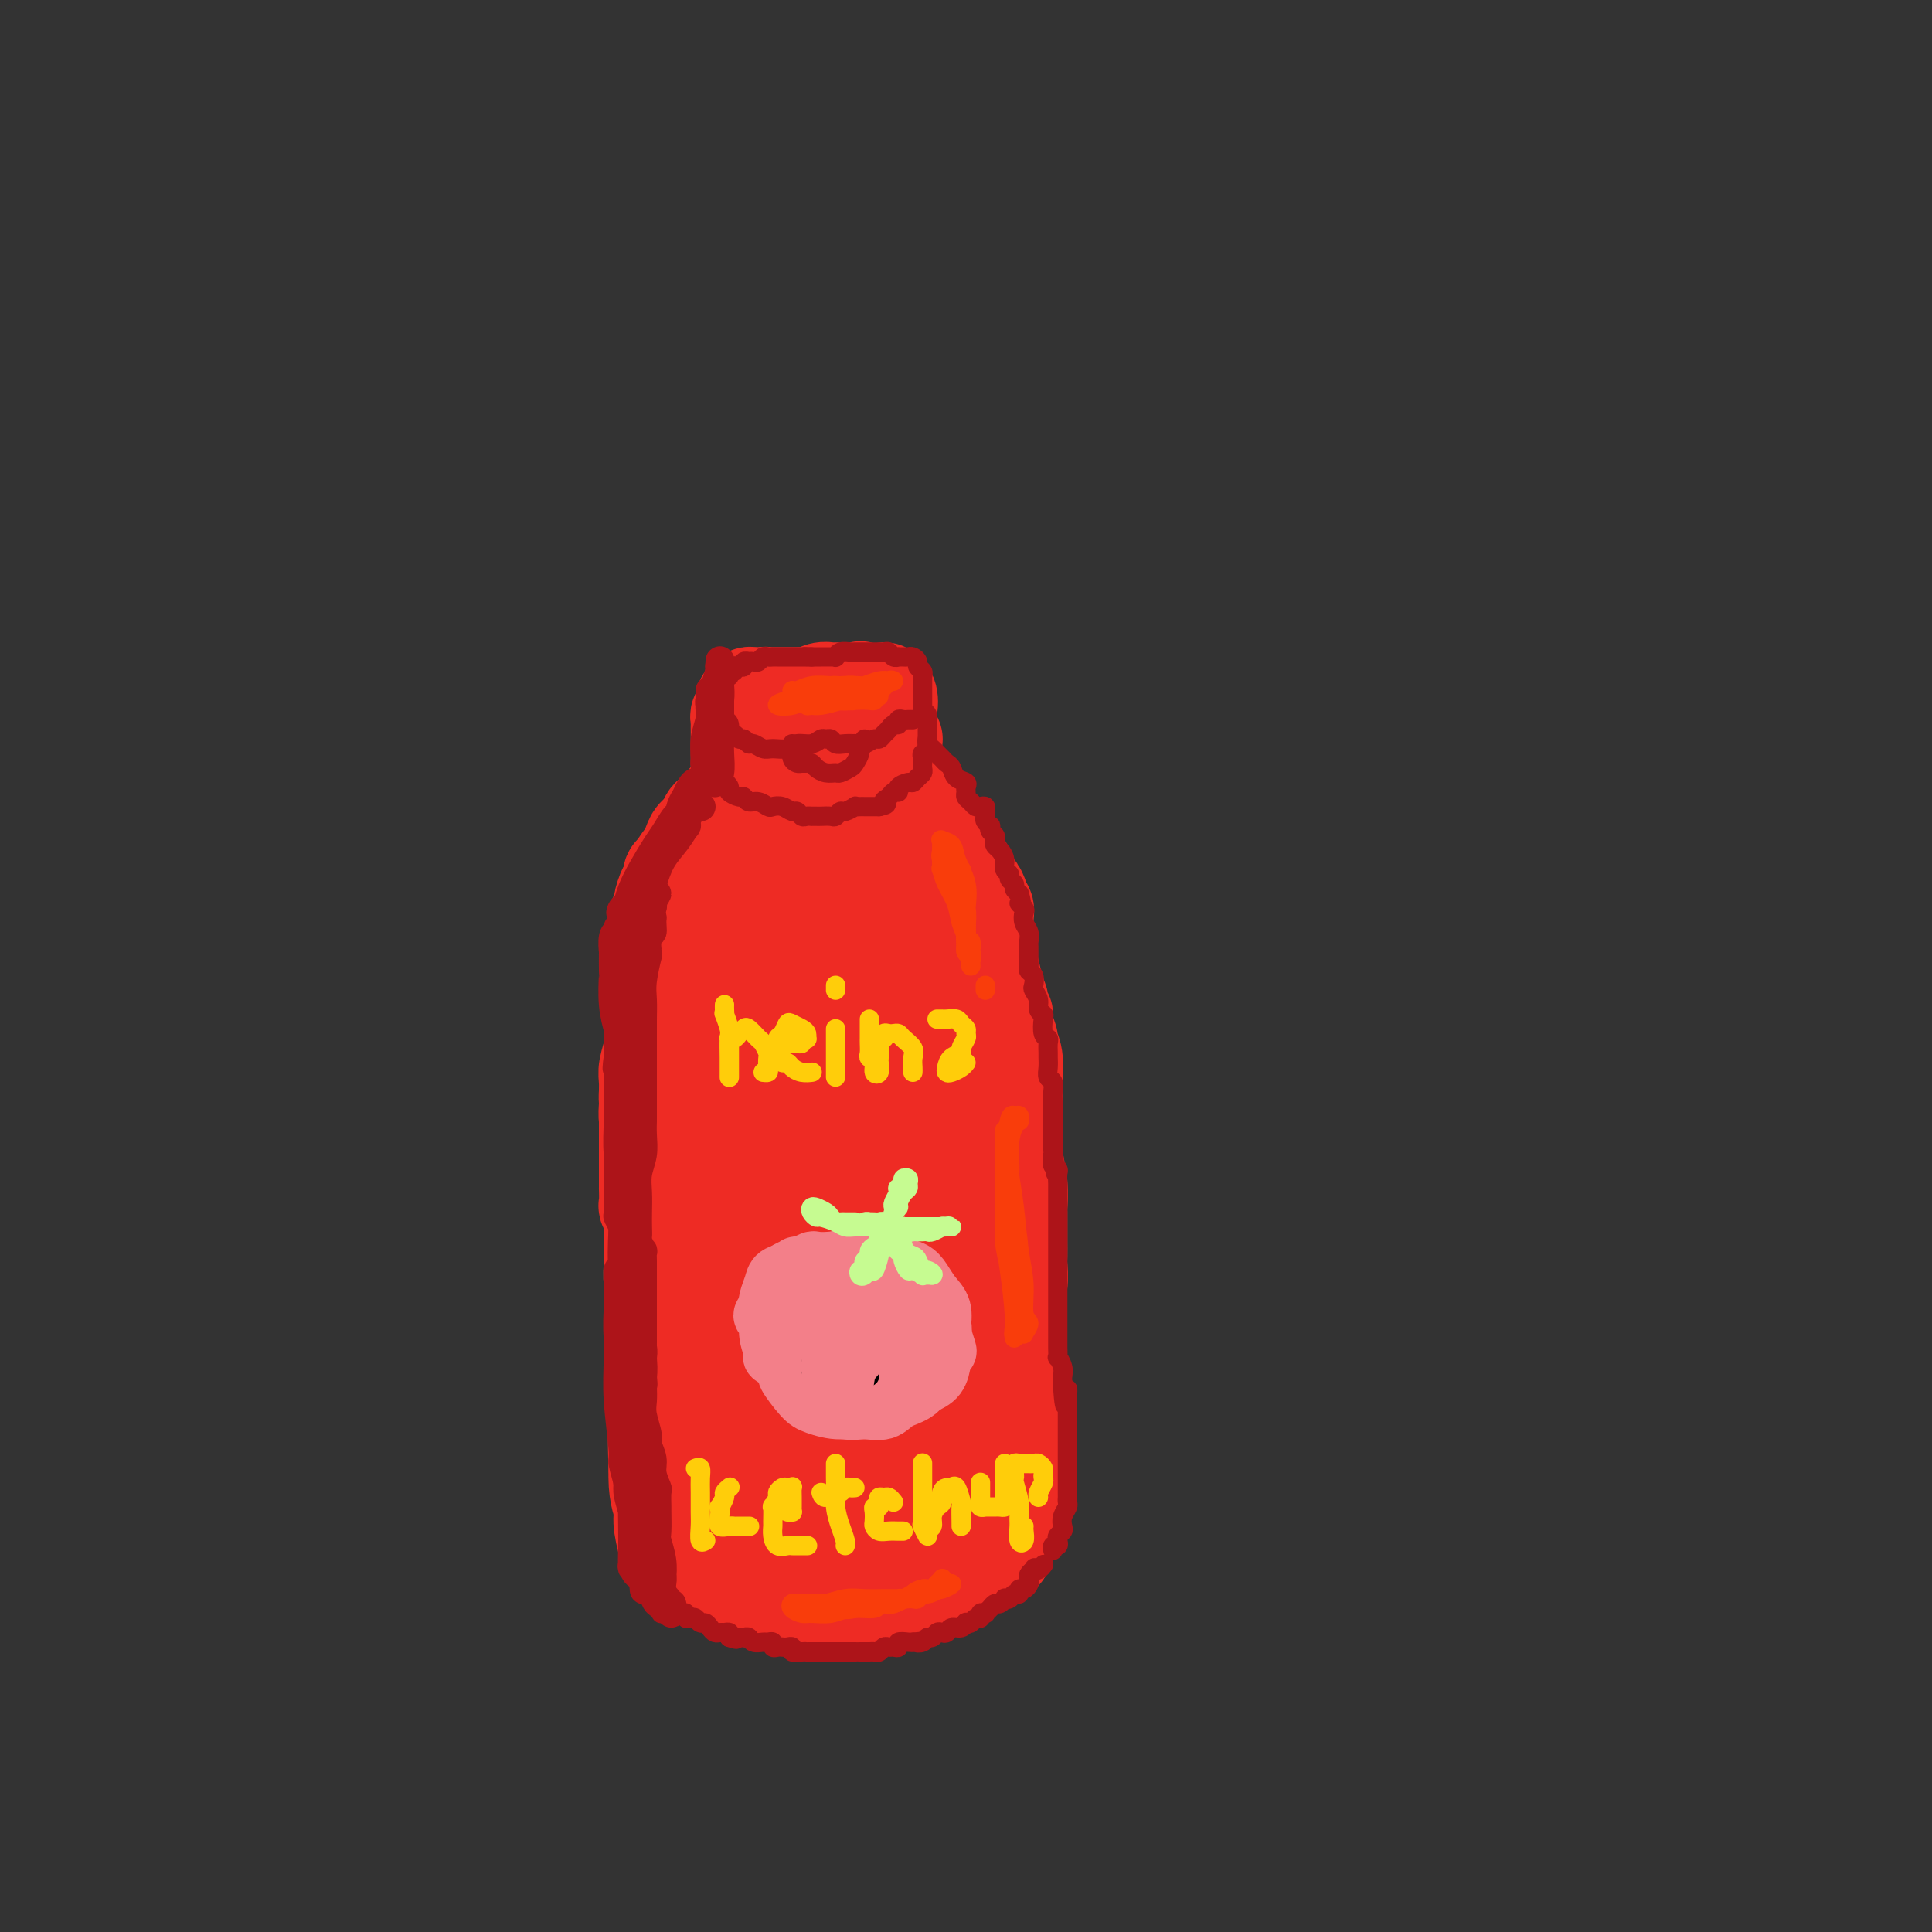 <svg viewBox='0 0 400 400' version='1.1' xmlns='http://www.w3.org/2000/svg' xmlns:xlink='http://www.w3.org/1999/xlink'><rect x="0" y="0" width="400" height="400" fill="#333333" stroke="none"/><g fill='none' stroke='rgb(238,43,36)' stroke-width='20' stroke-linecap='round' stroke-linejoin='round'><path d='M163,168c-0.743,0.877 -1.487,1.754 -2,2c-0.513,0.246 -0.797,-0.137 -1,0c-0.203,0.137 -0.326,0.796 -1,1c-0.674,0.204 -1.899,-0.046 -3,0c-1.101,0.046 -2.077,0.386 -3,1c-0.923,0.614 -1.791,1.500 -3,2c-1.209,0.500 -2.759,0.615 -4,1c-1.241,0.385 -2.175,1.040 -3,2c-0.825,0.960 -1.542,2.226 -2,3c-0.458,0.774 -0.659,1.054 -1,1c-0.341,-0.054 -0.824,-0.444 -1,0c-0.176,0.444 -0.047,1.723 0,3c0.047,1.277 0.010,2.552 0,3c-0.010,0.448 0.007,0.067 0,1c-0.007,0.933 -0.039,3.179 0,5c0.039,1.821 0.147,3.216 0,5c-0.147,1.784 -0.551,3.955 -1,6c-0.449,2.045 -0.943,3.963 -1,6c-0.057,2.037 0.325,4.194 0,6c-0.325,1.806 -1.356,3.262 -2,5c-0.644,1.738 -0.902,3.757 -1,5c-0.098,1.243 -0.038,1.711 0,2c0.038,0.289 0.052,0.401 0,1c-0.052,0.599 -0.171,1.685 0,3c0.171,1.315 0.633,2.858 1,4c0.367,1.142 0.638,1.883 1,3c0.362,1.117 0.815,2.611 1,4c0.185,1.389 0.102,2.675 0,4c-0.102,1.325 -0.224,2.689 0,4c0.224,1.311 0.792,2.568 1,3c0.208,0.432 0.056,0.037 0,1c-0.056,0.963 -0.015,3.282 0,4c0.015,0.718 0.004,-0.167 0,0c-0.004,0.167 -0.001,1.385 0,2c0.001,0.615 0.000,0.627 0,1c-0.000,0.373 -0.000,1.107 0,2c0.000,0.893 0.000,1.947 0,3'/><path d='M138,267c0.841,6.947 0.942,3.816 1,3c0.058,-0.816 0.072,0.685 0,2c-0.072,1.315 -0.229,2.446 0,3c0.229,0.554 0.845,0.531 1,1c0.155,0.469 -0.151,1.429 0,2c0.151,0.571 0.758,0.751 1,1c0.242,0.249 0.117,0.566 0,1c-0.117,0.434 -0.227,0.983 0,1c0.227,0.017 0.792,-0.499 1,0c0.208,0.499 0.060,2.014 0,3c-0.060,0.986 -0.031,1.444 0,2c0.031,0.556 0.064,1.210 0,2c-0.064,0.790 -0.225,1.717 0,2c0.225,0.283 0.835,-0.078 1,0c0.165,0.078 -0.114,0.596 0,1c0.114,0.404 0.622,0.696 1,1c0.378,0.304 0.625,0.620 1,1c0.375,0.380 0.877,0.824 1,1c0.123,0.176 -0.134,0.085 0,0c0.134,-0.085 0.657,-0.162 1,0c0.343,0.162 0.505,0.565 1,1c0.495,0.435 1.324,0.902 2,1c0.676,0.098 1.198,-0.173 2,0c0.802,0.173 1.885,0.788 3,1c1.115,0.212 2.264,0.019 3,0c0.736,-0.019 1.061,0.135 2,0c0.939,-0.135 2.494,-0.558 4,-1c1.506,-0.442 2.964,-0.902 4,-1c1.036,-0.098 1.649,0.166 2,0c0.351,-0.166 0.441,-0.762 1,-1c0.559,-0.238 1.588,-0.118 2,0c0.412,0.118 0.205,0.234 1,0c0.795,-0.234 2.590,-0.819 3,-1c0.410,-0.181 -0.565,0.043 0,0c0.565,-0.043 2.671,-0.351 4,-1c1.329,-0.649 1.882,-1.638 3,-2c1.118,-0.362 2.801,-0.098 4,0c1.199,0.098 1.914,0.028 3,0c1.086,-0.028 2.543,-0.014 4,0'/><path d='M195,290c6.148,-1.261 3.017,-0.915 2,-1c-1.017,-0.085 0.078,-0.603 1,-1c0.922,-0.397 1.670,-0.673 2,-1c0.330,-0.327 0.240,-0.705 1,-1c0.760,-0.295 2.369,-0.508 3,-1c0.631,-0.492 0.283,-1.263 1,-2c0.717,-0.737 2.497,-1.438 3,-2c0.503,-0.562 -0.272,-0.984 0,-2c0.272,-1.016 1.589,-2.627 2,-4c0.411,-1.373 -0.086,-2.508 0,-4c0.086,-1.492 0.755,-3.342 1,-5c0.245,-1.658 0.066,-3.125 0,-4c-0.066,-0.875 -0.018,-1.159 0,-2c0.018,-0.841 0.006,-2.239 0,-3c-0.006,-0.761 -0.005,-0.883 0,-2c0.005,-1.117 0.015,-3.228 0,-4c-0.015,-0.772 -0.057,-0.205 0,-1c0.057,-0.795 0.211,-2.952 0,-5c-0.211,-2.048 -0.788,-3.987 -1,-6c-0.212,-2.013 -0.061,-4.102 0,-6c0.061,-1.898 0.032,-3.606 0,-5c-0.032,-1.394 -0.065,-2.474 0,-4c0.065,-1.526 0.229,-3.499 0,-5c-0.229,-1.501 -0.850,-2.530 -1,-3c-0.150,-0.470 0.170,-0.382 0,-1c-0.170,-0.618 -0.829,-1.943 -1,-3c-0.171,-1.057 0.147,-1.846 0,-2c-0.147,-0.154 -0.760,0.328 -1,0c-0.240,-0.328 -0.107,-1.465 0,-2c0.107,-0.535 0.186,-0.467 0,-1c-0.186,-0.533 -0.639,-1.665 -1,-3c-0.361,-1.335 -0.632,-2.872 -1,-4c-0.368,-1.128 -0.835,-1.847 -1,-3c-0.165,-1.153 -0.029,-2.741 0,-4c0.029,-1.259 -0.048,-2.187 0,-3c0.048,-0.813 0.220,-1.509 0,-2c-0.220,-0.491 -0.832,-0.778 -1,-1c-0.168,-0.222 0.110,-0.379 0,-1c-0.110,-0.621 -0.606,-1.706 -1,-2c-0.394,-0.294 -0.684,0.202 -1,0c-0.316,-0.202 -0.658,-1.101 -1,-2'/><path d='M200,182c-1.513,-5.933 -0.295,-2.265 0,-1c0.295,1.265 -0.333,0.127 -1,-1c-0.667,-1.127 -1.373,-2.242 -2,-3c-0.627,-0.758 -1.176,-1.159 -2,-2c-0.824,-0.841 -1.923,-2.121 -3,-3c-1.077,-0.879 -2.132,-1.358 -3,-2c-0.868,-0.642 -1.547,-1.448 -2,-2c-0.453,-0.552 -0.678,-0.851 -1,-1c-0.322,-0.149 -0.740,-0.149 -1,0c-0.260,0.149 -0.362,0.446 -1,0c-0.638,-0.446 -1.811,-1.636 -2,-2c-0.189,-0.364 0.605,0.099 0,0c-0.605,-0.099 -2.608,-0.758 -4,-1c-1.392,-0.242 -2.171,-0.065 -3,0c-0.829,0.065 -1.708,0.017 -3,0c-1.292,-0.017 -2.998,-0.005 -4,0c-1.002,0.005 -1.298,0.002 -2,0c-0.702,-0.002 -1.808,-0.001 -3,0c-1.192,0.001 -2.470,0.004 -3,0c-0.530,-0.004 -0.311,-0.016 -1,0c-0.689,0.016 -2.284,0.060 -3,0c-0.716,-0.060 -0.553,-0.224 -1,0c-0.447,0.224 -1.504,0.837 -2,1c-0.496,0.163 -0.432,-0.122 -1,0c-0.568,0.122 -1.766,0.651 -2,1c-0.234,0.349 0.498,0.516 0,1c-0.498,0.484 -2.227,1.284 -3,2c-0.773,0.716 -0.592,1.349 -1,2c-0.408,0.651 -1.405,1.320 -2,2c-0.595,0.680 -0.789,1.370 -1,2c-0.211,0.630 -0.439,1.199 -1,2c-0.561,0.801 -1.456,1.835 -2,3c-0.544,1.165 -0.738,2.463 -1,3c-0.262,0.537 -0.591,0.313 -1,1c-0.409,0.687 -0.898,2.283 -1,3c-0.102,0.717 0.183,0.554 0,1c-0.183,0.446 -0.834,1.501 -1,2c-0.166,0.499 0.152,0.443 0,1c-0.152,0.557 -0.773,1.727 -1,3c-0.227,1.273 -0.061,2.651 0,4c0.061,1.349 0.017,2.671 0,4c-0.017,1.329 -0.009,2.664 0,4'/><path d='M135,206c-0.311,3.460 -0.087,2.611 0,3c0.087,0.389 0.037,2.018 0,3c-0.037,0.982 -0.063,1.318 0,2c0.063,0.682 0.213,1.709 0,3c-0.213,1.291 -0.789,2.847 -1,4c-0.211,1.153 -0.057,1.902 0,3c0.057,1.098 0.015,2.546 0,4c-0.015,1.454 -0.004,2.913 0,4c0.004,1.087 0.001,1.801 0,3c-0.001,1.199 0.000,2.882 0,4c-0.000,1.118 -0.001,1.671 0,3c0.001,1.329 0.004,3.435 0,4c-0.004,0.565 -0.015,-0.411 0,0c0.015,0.411 0.057,2.210 0,3c-0.057,0.790 -0.211,0.571 0,1c0.211,0.429 0.789,1.507 1,2c0.211,0.493 0.056,0.400 0,1c-0.056,0.600 -0.011,1.892 0,3c0.011,1.108 -0.011,2.034 0,3c0.011,0.966 0.056,1.974 0,3c-0.056,1.026 -0.212,2.070 0,3c0.212,0.930 0.793,1.747 1,3c0.207,1.253 0.041,2.943 0,4c-0.041,1.057 0.042,1.482 0,2c-0.042,0.518 -0.208,1.130 0,2c0.208,0.870 0.791,1.997 1,3c0.209,1.003 0.044,1.882 0,2c-0.044,0.118 0.033,-0.525 0,0c-0.033,0.525 -0.177,2.220 0,3c0.177,0.780 0.674,0.647 1,1c0.326,0.353 0.480,1.194 1,2c0.520,0.806 1.407,1.579 2,2c0.593,0.421 0.894,0.491 1,1c0.106,0.509 0.018,1.456 0,2c-0.018,0.544 0.034,0.685 0,1c-0.034,0.315 -0.152,0.804 0,1c0.152,0.196 0.576,0.098 1,0'/><path d='M143,294c1.364,1.665 1.773,0.827 2,1c0.227,0.173 0.274,1.357 1,2c0.726,0.643 2.133,0.746 3,1c0.867,0.254 1.193,0.661 2,1c0.807,0.339 2.095,0.612 3,1c0.905,0.388 1.427,0.892 2,1c0.573,0.108 1.198,-0.181 2,0c0.802,0.181 1.780,0.833 2,1c0.220,0.167 -0.319,-0.151 0,0c0.319,0.151 1.497,0.771 2,1c0.503,0.229 0.332,0.068 1,0c0.668,-0.068 2.174,-0.042 3,0c0.826,0.042 0.974,0.098 2,0c1.026,-0.098 2.932,-0.352 4,-1c1.068,-0.648 1.297,-1.689 2,-2c0.703,-0.311 1.881,0.109 3,0c1.119,-0.109 2.178,-0.745 3,-1c0.822,-0.255 1.405,-0.128 2,0c0.595,0.128 1.200,0.255 2,0c0.800,-0.255 1.793,-0.894 2,-1c0.207,-0.106 -0.373,0.320 0,0c0.373,-0.320 1.700,-1.384 2,-2c0.300,-0.616 -0.428,-0.782 0,-1c0.428,-0.218 2.011,-0.488 3,-1c0.989,-0.512 1.383,-1.266 2,-2c0.617,-0.734 1.457,-1.447 2,-2c0.543,-0.553 0.790,-0.946 1,-2c0.210,-1.054 0.382,-2.770 1,-5c0.618,-2.230 1.682,-4.976 2,-7c0.318,-2.024 -0.111,-3.326 0,-4c0.111,-0.674 0.761,-0.718 1,-2c0.239,-1.282 0.066,-3.801 0,-5c-0.066,-1.199 -0.023,-1.077 0,-2c0.023,-0.923 0.028,-2.891 0,-4c-0.028,-1.109 -0.090,-1.359 0,-3c0.090,-1.641 0.332,-4.673 0,-8c-0.332,-3.327 -1.238,-6.951 -2,-11c-0.762,-4.049 -1.381,-8.525 -2,-13'/><path d='M196,224c-0.877,-8.774 -1.069,-10.210 -2,-14c-0.931,-3.790 -2.601,-9.936 -4,-15c-1.399,-5.064 -2.525,-9.046 -3,-11c-0.475,-1.954 -0.297,-1.879 -1,-4c-0.703,-2.121 -2.285,-6.438 -3,-8c-0.715,-1.562 -0.561,-0.369 -1,-1c-0.439,-0.631 -1.471,-3.088 -2,-4c-0.529,-0.912 -0.557,-0.281 -1,0c-0.443,0.281 -1.302,0.211 -2,2c-0.698,1.789 -1.234,5.436 -2,10c-0.766,4.564 -1.763,10.045 -2,18c-0.237,7.955 0.287,18.383 1,28c0.713,9.617 1.617,18.423 2,26c0.383,7.577 0.245,13.926 0,18c-0.245,4.074 -0.599,5.874 -1,7c-0.401,1.126 -0.850,1.577 -1,2c-0.150,0.423 -0.001,0.817 0,1c0.001,0.183 -0.144,0.153 0,-1c0.144,-1.153 0.578,-3.430 1,-4c0.422,-0.570 0.831,0.568 1,-2c0.169,-2.568 0.099,-8.841 0,-15c-0.099,-6.159 -0.228,-12.205 -1,-20c-0.772,-7.795 -2.188,-17.340 -4,-27c-1.812,-9.660 -4.019,-19.437 -5,-24c-0.981,-4.563 -0.736,-3.912 -1,-3c-0.264,0.912 -1.037,2.087 -2,5c-0.963,2.913 -2.116,7.565 -3,13c-0.884,5.435 -1.499,11.653 -2,14c-0.501,2.347 -0.887,0.825 -1,5c-0.113,4.175 0.049,14.049 0,18c-0.049,3.951 -0.307,1.979 0,6c0.307,4.021 1.180,14.035 2,20c0.820,5.965 1.589,7.881 2,9c0.411,1.119 0.465,1.442 1,0c0.535,-1.442 1.549,-4.649 2,-9c0.451,-4.351 0.337,-9.847 0,-16c-0.337,-6.153 -0.899,-12.964 -2,-22c-1.101,-9.036 -2.743,-20.296 -4,-27c-1.257,-6.704 -2.128,-8.852 -3,-11'/><path d='M155,188c-1.422,-9.936 -0.476,-4.776 -1,-3c-0.524,1.776 -2.519,0.168 -3,-1c-0.481,-1.168 0.552,-1.895 0,0c-0.552,1.895 -2.691,6.414 -4,12c-1.309,5.586 -1.790,12.240 -2,20c-0.210,7.760 -0.149,16.627 1,26c1.149,9.373 3.387,19.251 5,26c1.613,6.749 2.602,10.367 4,12c1.398,1.633 3.204,1.281 5,0c1.796,-1.281 3.580,-3.491 5,-7c1.420,-3.509 2.475,-8.317 3,-10c0.525,-1.683 0.518,-0.240 1,-4c0.482,-3.760 1.451,-12.723 2,-16c0.549,-3.277 0.678,-0.866 1,-5c0.322,-4.134 0.836,-14.811 0,-23c-0.836,-8.189 -3.021,-13.891 -4,-18c-0.979,-4.109 -0.751,-6.625 -1,-6c-0.249,0.625 -0.973,4.392 -1,10c-0.027,5.608 0.644,13.058 2,22c1.356,8.942 3.397,19.376 5,29c1.603,9.624 2.769,18.438 4,24c1.231,5.562 2.528,7.873 3,9c0.472,1.127 0.119,1.072 1,2c0.881,0.928 2.997,2.841 4,3c1.003,0.159 0.893,-1.435 1,-2c0.107,-0.565 0.433,-0.101 1,-2c0.567,-1.899 1.377,-6.162 2,-11c0.623,-4.838 1.059,-10.251 1,-16c-0.059,-5.749 -0.615,-11.832 -2,-19c-1.385,-7.168 -3.600,-15.420 -5,-21c-1.400,-5.580 -1.986,-8.489 -2,-9c-0.014,-0.511 0.543,1.376 1,5c0.457,3.624 0.812,8.986 1,11c0.188,2.014 0.207,0.681 1,5c0.793,4.319 2.359,14.291 3,18c0.641,3.709 0.357,1.157 1,5c0.643,3.843 2.214,14.082 3,18c0.786,3.918 0.789,1.516 1,4c0.211,2.484 0.632,9.852 1,14c0.368,4.148 0.684,5.074 1,6'/><path d='M194,296c2.355,13.553 1.741,4.436 2,0c0.259,-4.436 1.391,-4.192 2,-6c0.609,-1.808 0.697,-5.669 1,-10c0.303,-4.331 0.823,-9.131 1,-14c0.177,-4.869 0.012,-9.808 0,-12c-0.012,-2.192 0.130,-1.638 0,-4c-0.130,-2.362 -0.531,-7.639 0,-9c0.531,-1.361 1.995,1.193 3,4c1.005,2.807 1.552,5.866 2,10c0.448,4.134 0.799,9.342 1,14c0.201,4.658 0.253,8.766 0,13c-0.253,4.234 -0.810,8.596 -1,12c-0.190,3.404 -0.013,5.851 0,7c0.013,1.149 -0.136,1.000 0,1c0.136,0.000 0.558,0.150 1,0c0.442,-0.150 0.903,-0.598 1,-1c0.097,-0.402 -0.170,-0.758 0,-2c0.170,-1.242 0.776,-3.370 1,-4c0.224,-0.630 0.064,0.240 0,-1c-0.064,-1.240 -0.032,-4.589 0,-8c0.032,-3.411 0.065,-6.886 0,-10c-0.065,-3.114 -0.229,-5.869 0,-8c0.229,-2.131 0.850,-3.638 1,-4c0.150,-0.362 -0.170,0.420 0,2c0.170,1.580 0.830,3.958 1,6c0.170,2.042 -0.151,3.747 0,6c0.151,2.253 0.773,5.052 1,6c0.227,0.948 0.060,0.043 0,1c-0.060,0.957 -0.012,3.775 0,5c0.012,1.225 -0.011,0.857 0,2c0.011,1.143 0.055,3.798 0,6c-0.055,2.202 -0.210,3.951 0,5c0.210,1.049 0.786,1.397 1,2c0.214,0.603 0.068,1.461 0,2c-0.068,0.539 -0.057,0.761 0,1c0.057,0.239 0.159,0.497 0,1c-0.159,0.503 -0.580,1.252 -1,2'/><path d='M211,311c0.293,7.510 0.026,2.785 0,1c-0.026,-1.785 0.190,-0.632 0,0c-0.190,0.632 -0.787,0.742 -1,1c-0.213,0.258 -0.042,0.664 0,1c0.042,0.336 -0.045,0.601 0,1c0.045,0.399 0.222,0.933 0,1c-0.222,0.067 -0.844,-0.333 -1,0c-0.156,0.333 0.152,1.399 0,2c-0.152,0.601 -0.766,0.739 -1,1c-0.234,0.261 -0.088,0.647 0,1c0.088,0.353 0.119,0.673 0,1c-0.119,0.327 -0.386,0.660 -1,1c-0.614,0.340 -1.573,0.686 -2,1c-0.427,0.314 -0.322,0.595 -1,1c-0.678,0.405 -2.140,0.935 -3,1c-0.860,0.065 -1.118,-0.334 -2,0c-0.882,0.334 -2.387,1.400 -3,2c-0.613,0.600 -0.334,0.734 -1,1c-0.666,0.266 -2.276,0.663 -3,1c-0.724,0.337 -0.561,0.612 -1,1c-0.439,0.388 -1.479,0.887 -2,1c-0.521,0.113 -0.523,-0.162 -1,0c-0.477,0.162 -1.430,0.761 -2,1c-0.570,0.239 -0.756,0.116 -1,0c-0.244,-0.116 -0.545,-0.227 -1,0c-0.455,0.227 -1.065,0.790 -2,1c-0.935,0.210 -2.194,0.067 -3,0c-0.806,-0.067 -1.159,-0.060 -2,0c-0.841,0.060 -2.169,0.171 -3,0c-0.831,-0.171 -1.166,-0.623 -2,-1c-0.834,-0.377 -2.169,-0.678 -3,-1c-0.831,-0.322 -1.159,-0.667 -2,-1c-0.841,-0.333 -2.194,-0.656 -3,-1c-0.806,-0.344 -1.063,-0.708 -1,-1c0.063,-0.292 0.447,-0.512 0,-1c-0.447,-0.488 -1.723,-1.244 -3,-2'/><path d='M160,325c-2.502,-1.595 -1.757,-1.583 -2,-2c-0.243,-0.417 -1.476,-1.262 -2,-2c-0.524,-0.738 -0.341,-1.368 -1,-2c-0.659,-0.632 -2.160,-1.265 -3,-2c-0.840,-0.735 -1.017,-1.572 -1,-2c0.017,-0.428 0.230,-0.448 0,-1c-0.230,-0.552 -0.901,-1.638 -1,-2c-0.099,-0.362 0.376,-0.002 0,-1c-0.376,-0.998 -1.601,-3.353 -2,-4c-0.399,-0.647 0.030,0.415 0,0c-0.030,-0.415 -0.519,-2.307 -1,-4c-0.481,-1.693 -0.956,-3.185 -1,-5c-0.044,-1.815 0.342,-3.951 0,-6c-0.342,-2.049 -1.412,-4.009 -2,-6c-0.588,-1.991 -0.693,-4.013 -1,-6c-0.307,-1.987 -0.814,-3.939 -1,-5c-0.186,-1.061 -0.050,-1.232 0,-1c0.050,0.232 0.014,0.866 0,3c-0.014,2.134 -0.005,5.766 0,7c0.005,1.234 0.005,0.069 0,2c-0.005,1.931 -0.015,6.958 0,11c0.015,4.042 0.054,7.101 0,11c-0.054,3.899 -0.199,8.640 0,12c0.199,3.360 0.744,5.338 1,5c0.256,-0.338 0.222,-2.993 0,-6c-0.222,-3.007 -0.634,-6.365 -1,-10c-0.366,-3.635 -0.687,-7.547 -1,-11c-0.313,-3.453 -0.618,-6.446 -1,-8c-0.382,-1.554 -0.842,-1.670 -1,-3c-0.158,-1.330 -0.013,-3.874 0,-5c0.013,-1.126 -0.105,-0.833 0,-1c0.105,-0.167 0.434,-0.793 0,-1c-0.434,-0.207 -1.632,0.006 -2,1c-0.368,0.994 0.093,2.767 0,5c-0.093,2.233 -0.741,4.924 -1,8c-0.259,3.076 -0.130,6.538 0,10'/><path d='M136,304c-0.226,5.103 0.710,6.861 1,8c0.290,1.139 -0.065,1.658 0,3c0.065,1.342 0.551,3.508 1,5c0.449,1.492 0.862,2.312 1,2c0.138,-0.312 -0.001,-1.755 0,-3c0.001,-1.245 0.140,-2.291 0,-4c-0.140,-1.709 -0.559,-4.081 -1,-6c-0.441,-1.919 -0.903,-3.384 -1,-6c-0.097,-2.616 0.170,-6.382 0,-9c-0.170,-2.618 -0.779,-4.087 -1,-5c-0.221,-0.913 -0.055,-1.268 0,-1c0.055,0.268 0.001,1.160 0,2c-0.001,0.840 0.053,1.628 0,2c-0.053,0.372 -0.211,0.326 0,1c0.211,0.674 0.793,2.067 1,4c0.207,1.933 0.040,4.406 0,6c-0.040,1.594 0.046,2.311 0,4c-0.046,1.689 -0.223,4.351 0,6c0.223,1.649 0.848,2.284 1,3c0.152,0.716 -0.169,1.511 0,2c0.169,0.489 0.829,0.670 1,1c0.171,0.330 -0.148,0.808 0,1c0.148,0.192 0.761,0.097 1,0c0.239,-0.097 0.104,-0.194 0,0c-0.104,0.194 -0.176,0.681 0,1c0.176,0.319 0.599,0.470 1,1c0.401,0.530 0.782,1.437 1,2c0.218,0.563 0.275,0.780 1,1c0.725,0.220 2.117,0.441 3,1c0.883,0.559 1.257,1.456 2,2c0.743,0.544 1.856,0.734 3,1c1.144,0.266 2.319,0.606 3,1c0.681,0.394 0.868,0.840 1,1c0.132,0.160 0.211,0.032 1,0c0.789,-0.032 2.289,0.030 3,0c0.711,-0.030 0.632,-0.151 1,0c0.368,0.151 1.184,0.576 2,1'/><path d='M162,332c2.247,0.622 0.866,0.176 1,0c0.134,-0.176 1.784,-0.082 3,0c1.216,0.082 1.998,0.153 4,0c2.002,-0.153 5.223,-0.530 7,-1c1.777,-0.470 2.111,-1.031 3,-2c0.889,-0.969 2.333,-2.344 3,-3c0.667,-0.656 0.557,-0.594 1,-1c0.443,-0.406 1.440,-1.281 2,-2c0.560,-0.719 0.682,-1.282 1,-2c0.318,-0.718 0.832,-1.592 1,-2c0.168,-0.408 -0.010,-0.352 0,-1c0.010,-0.648 0.206,-2.001 0,-3c-0.206,-0.999 -0.815,-1.644 -2,-3c-1.185,-1.356 -2.945,-3.423 -5,-5c-2.055,-1.577 -4.403,-2.664 -7,-4c-2.597,-1.336 -5.442,-2.922 -8,-4c-2.558,-1.078 -4.828,-1.647 -6,-1c-1.172,0.647 -1.245,2.510 -1,4c0.245,1.490 0.807,2.606 1,3c0.193,0.394 0.017,0.065 1,1c0.983,0.935 3.123,3.133 4,4c0.877,0.867 0.489,0.402 2,1c1.511,0.598 4.919,2.260 6,3c1.081,0.740 -0.166,0.560 1,1c1.166,0.440 4.746,1.501 8,2c3.254,0.499 6.181,0.437 8,0c1.819,-0.437 2.529,-1.249 3,-2c0.471,-0.751 0.702,-1.442 1,-2c0.298,-0.558 0.665,-0.983 0,-2c-0.665,-1.017 -2.360,-2.625 -4,-4c-1.640,-1.375 -3.225,-2.515 -4,-3c-0.775,-0.485 -0.740,-0.314 -2,-1c-1.260,-0.686 -3.816,-2.229 -5,-3c-1.184,-0.771 -0.995,-0.770 -2,-1c-1.005,-0.230 -3.203,-0.691 -4,-1c-0.797,-0.309 -0.194,-0.467 0,0c0.194,0.467 -0.020,1.558 0,3c0.020,1.442 0.275,3.234 1,5c0.725,1.766 1.922,3.504 3,5c1.078,1.496 2.039,2.748 3,4'/><path d='M180,315c1.426,3.026 1.492,2.089 2,2c0.508,-0.089 1.458,0.668 2,1c0.542,0.332 0.676,0.238 1,0c0.324,-0.238 0.840,-0.618 1,-1c0.160,-0.382 -0.035,-0.764 0,-1c0.035,-0.236 0.300,-0.326 0,-1c-0.300,-0.674 -1.166,-1.932 -2,-3c-0.834,-1.068 -1.636,-1.946 -3,-3c-1.364,-1.054 -3.290,-2.284 -4,-3c-0.710,-0.716 -0.203,-0.919 0,-1c0.203,-0.081 0.101,-0.041 0,0'/><path d='M153,167c-0.000,-0.700 -0.000,-1.399 0,-2c0.000,-0.601 0.000,-1.102 0,-2c-0.000,-0.898 -0.000,-2.192 0,-3c0.000,-0.808 0.000,-1.130 0,-2c-0.000,-0.870 -0.000,-2.289 0,-3c0.000,-0.711 0.000,-0.715 0,-1c-0.000,-0.285 -0.000,-0.850 0,-1c0.000,-0.150 0.000,0.115 0,0c-0.000,-0.115 -0.001,-0.608 0,-1c0.001,-0.392 0.004,-0.681 0,-1c-0.004,-0.319 -0.016,-0.667 0,-1c0.016,-0.333 0.061,-0.650 0,-1c-0.061,-0.350 -0.226,-0.734 0,-1c0.226,-0.266 0.844,-0.415 1,-1c0.156,-0.585 -0.151,-1.607 0,-2c0.151,-0.393 0.760,-0.158 1,0c0.240,0.158 0.110,0.238 0,0c-0.110,-0.238 -0.200,-0.796 0,-1c0.200,-0.204 0.691,-0.055 1,0c0.309,0.055 0.435,0.015 1,0c0.565,-0.015 1.570,-0.004 2,0c0.430,0.004 0.286,0.001 1,0c0.714,-0.001 2.286,-0.000 3,0c0.714,0.000 0.569,0.000 1,0c0.431,-0.000 1.439,-0.000 2,0c0.561,0.000 0.675,0.000 1,0c0.325,-0.000 0.859,-0.001 1,0c0.141,0.001 -0.112,0.004 0,0c0.112,-0.004 0.589,-0.015 1,0c0.411,0.015 0.757,0.057 1,0c0.243,-0.057 0.385,-0.211 1,0c0.615,0.211 1.704,0.788 2,1c0.296,0.212 -0.201,0.061 0,0c0.201,-0.061 1.101,-0.030 2,0'/><path d='M175,145c3.411,-0.064 1.439,-0.225 1,0c-0.439,0.225 0.656,0.834 1,1c0.344,0.166 -0.062,-0.111 0,0c0.062,0.111 0.591,0.611 1,1c0.409,0.389 0.698,0.666 1,1c0.302,0.334 0.617,0.725 1,1c0.383,0.275 0.836,0.433 1,1c0.164,0.567 0.040,1.542 0,2c-0.040,0.458 0.003,0.397 0,1c-0.003,0.603 -0.052,1.870 0,3c0.052,1.130 0.207,2.125 0,3c-0.207,0.875 -0.774,1.632 -1,2c-0.226,0.368 -0.111,0.347 0,1c0.111,0.653 0.219,1.979 0,3c-0.219,1.021 -0.763,1.738 -1,2c-0.237,0.262 -0.166,0.069 0,0c0.166,-0.069 0.426,-0.013 1,0c0.574,0.013 1.460,-0.017 2,-1c0.540,-0.983 0.733,-2.919 1,-4c0.267,-1.081 0.609,-1.308 1,-2c0.391,-0.692 0.830,-1.849 1,-3c0.170,-1.151 0.070,-2.297 0,-3c-0.070,-0.703 -0.109,-0.962 0,-1c0.109,-0.038 0.366,0.144 0,0c-0.366,-0.144 -1.356,-0.616 -2,-1c-0.644,-0.384 -0.943,-0.680 -1,-1c-0.057,-0.320 0.128,-0.663 0,-1c-0.128,-0.337 -0.570,-0.669 -1,-1c-0.430,-0.331 -0.847,-0.662 -1,-1c-0.153,-0.338 -0.040,-0.683 0,-1c0.040,-0.317 0.008,-0.607 0,-1c-0.008,-0.393 0.008,-0.889 0,-1c-0.008,-0.111 -0.041,0.162 0,0c0.041,-0.162 0.154,-0.761 0,-1c-0.154,-0.239 -0.577,-0.120 -1,0'/><path d='M179,144c-1.091,-1.774 -0.817,-1.207 -1,-1c-0.183,0.207 -0.822,0.056 -1,0c-0.178,-0.056 0.106,-0.015 0,0c-0.106,0.015 -0.602,0.004 -1,0c-0.398,-0.004 -0.697,-0.001 -1,0c-0.303,0.001 -0.609,-0.001 -1,0c-0.391,0.001 -0.868,0.004 -1,0c-0.132,-0.004 0.082,-0.015 0,0c-0.082,0.015 -0.460,0.057 -1,0c-0.540,-0.057 -1.243,-0.211 -2,0c-0.757,0.211 -1.567,0.789 -2,1c-0.433,0.211 -0.488,0.057 -1,0c-0.512,-0.057 -1.481,-0.015 -2,0c-0.519,0.015 -0.587,0.004 -1,0c-0.413,-0.004 -1.171,-0.002 -2,0c-0.829,0.002 -1.728,0.004 -2,0c-0.272,-0.004 0.082,-0.015 0,0c-0.082,0.015 -0.600,0.057 -1,0c-0.400,-0.057 -0.682,-0.211 -1,0c-0.318,0.211 -0.674,0.788 -1,1c-0.326,0.212 -0.623,0.060 -1,0c-0.377,-0.060 -0.833,-0.027 -1,0c-0.167,0.027 -0.045,0.049 0,0c0.045,-0.049 0.012,-0.169 0,0c-0.012,0.169 -0.004,0.626 0,1c0.004,0.374 0.005,0.663 0,1c-0.005,0.337 -0.015,0.721 0,1c0.015,0.279 0.057,0.453 0,1c-0.057,0.547 -0.211,1.466 0,2c0.211,0.534 0.788,0.682 1,1c0.212,0.318 0.061,0.805 0,1c-0.061,0.195 -0.030,0.097 0,0'/><path d='M182,168c0.002,-0.445 0.004,-0.889 0,-1c-0.004,-0.111 -0.013,0.112 0,0c0.013,-0.112 0.048,-0.558 0,-1c-0.048,-0.442 -0.181,-0.880 0,-1c0.181,-0.120 0.674,0.076 1,0c0.326,-0.076 0.485,-0.425 1,0c0.515,0.425 1.385,1.623 2,2c0.615,0.377 0.976,-0.069 1,0c0.024,0.069 -0.288,0.652 0,1c0.288,0.348 1.175,0.461 2,1c0.825,0.539 1.587,1.504 2,2c0.413,0.496 0.478,0.521 1,1c0.522,0.479 1.503,1.410 2,2c0.497,0.590 0.511,0.837 1,1c0.489,0.163 1.453,0.242 2,1c0.547,0.758 0.677,2.194 1,3c0.323,0.806 0.840,0.981 1,1c0.160,0.019 -0.035,-0.118 0,0c0.035,0.118 0.301,0.491 0,0c-0.301,-0.491 -1.170,-1.846 -2,-3c-0.830,-1.154 -1.623,-2.105 -2,-3c-0.377,-0.895 -0.338,-1.732 -1,-3c-0.662,-1.268 -2.023,-2.966 -3,-4c-0.977,-1.034 -1.568,-1.403 -2,-2c-0.432,-0.597 -0.703,-1.420 -1,-2c-0.297,-0.580 -0.619,-0.915 -1,-1c-0.381,-0.085 -0.819,0.079 -1,0c-0.181,-0.079 -0.104,-0.402 0,-1c0.104,-0.598 0.234,-1.469 0,-2c-0.234,-0.531 -0.832,-0.720 -1,-1c-0.168,-0.280 0.095,-0.651 0,-1c-0.095,-0.349 -0.547,-0.674 -1,-1'/><path d='M184,156c-2.101,-3.943 -0.353,-2.299 0,-2c0.353,0.299 -0.690,-0.745 -1,-1c-0.310,-0.255 0.113,0.279 0,0c-0.113,-0.279 -0.762,-1.369 -1,-2c-0.238,-0.631 -0.064,-0.801 0,-1c0.064,-0.199 0.017,-0.425 0,-1c-0.017,-0.575 -0.005,-1.498 0,-2c0.005,-0.502 0.001,-0.582 0,-1c-0.001,-0.418 -0.000,-1.173 0,-1c0.000,0.173 0.000,1.275 0,2c-0.000,0.725 -0.000,1.073 0,2c0.000,0.927 -0.000,2.433 0,3c0.000,0.567 0.000,0.195 0,1c-0.000,0.805 -0.001,2.786 0,4c0.001,1.214 0.004,1.662 0,2c-0.004,0.338 -0.016,0.566 0,1c0.016,0.434 0.060,1.074 0,1c-0.060,-0.074 -0.225,-0.863 0,-2c0.225,-1.137 0.841,-2.621 1,-4c0.159,-1.379 -0.140,-2.653 0,-4c0.140,-1.347 0.718,-2.765 1,-4c0.282,-1.235 0.268,-2.285 0,-3c-0.268,-0.715 -0.790,-1.096 -1,-1c-0.210,0.096 -0.109,0.668 0,1c0.109,0.332 0.225,0.424 0,1c-0.225,0.576 -0.792,1.637 -1,2c-0.208,0.363 -0.055,0.027 0,1c0.055,0.973 0.014,3.255 0,5c-0.014,1.745 -0.001,2.955 0,4c0.001,1.045 -0.011,1.926 0,3c0.011,1.074 0.044,2.339 0,3c-0.044,0.661 -0.166,0.716 0,1c0.166,0.284 0.619,0.795 1,1c0.381,0.205 0.691,0.102 1,0'/><path d='M184,165c0.000,3.489 0.000,1.711 0,1c0.000,-0.711 0.000,-0.356 0,0'/></g>
<g fill='none' stroke='rgb(173,20,25)' stroke-width='6' stroke-linecap='round' stroke-linejoin='round'><path d='M144,167c0.398,-0.003 0.795,-0.006 1,0c0.205,0.006 0.217,0.021 0,0c-0.217,-0.021 -0.663,-0.077 -1,0c-0.337,0.077 -0.564,0.287 -1,1c-0.436,0.713 -1.079,1.930 -2,3c-0.921,1.070 -2.118,1.994 -3,3c-0.882,1.006 -1.448,2.093 -2,3c-0.552,0.907 -1.091,1.633 -1,2c0.091,0.367 0.811,0.376 1,0c0.189,-0.376 -0.153,-1.135 0,-2c0.153,-0.865 0.800,-1.835 1,-2c0.200,-0.165 -0.049,0.476 0,0c0.049,-0.476 0.394,-2.067 1,-3c0.606,-0.933 1.472,-1.207 2,-2c0.528,-0.793 0.717,-2.104 1,-3c0.283,-0.896 0.661,-1.377 1,-2c0.339,-0.623 0.639,-1.386 1,-2c0.361,-0.614 0.785,-1.077 1,-1c0.215,0.077 0.223,0.696 0,1c-0.223,0.304 -0.678,0.295 -1,1c-0.322,0.705 -0.513,2.124 -1,3c-0.487,0.876 -1.272,1.210 -2,2c-0.728,0.790 -1.399,2.035 -2,3c-0.601,0.965 -1.130,1.650 -2,3c-0.870,1.350 -2.080,3.363 -3,5c-0.920,1.637 -1.548,2.896 -2,4c-0.452,1.104 -0.726,2.052 -1,3'/><path d='M130,187c-2.254,3.766 -1.389,1.181 -1,1c0.389,-0.181 0.303,2.043 0,3c-0.303,0.957 -0.823,0.645 -1,1c-0.177,0.355 -0.010,1.375 0,2c0.010,0.625 -0.138,0.856 0,1c0.138,0.144 0.563,0.203 1,0c0.437,-0.203 0.886,-0.668 1,-1c0.114,-0.332 -0.109,-0.531 0,-1c0.109,-0.469 0.549,-1.208 1,-2c0.451,-0.792 0.915,-1.639 1,-2c0.085,-0.361 -0.207,-0.238 0,-1c0.207,-0.762 0.914,-2.408 1,-3c0.086,-0.592 -0.450,-0.129 0,-1c0.450,-0.871 1.886,-3.078 3,-5c1.114,-1.922 1.906,-3.561 3,-5c1.094,-1.439 2.489,-2.679 3,-4c0.511,-1.321 0.138,-2.724 0,-3c-0.138,-0.276 -0.042,0.575 0,1c0.042,0.425 0.030,0.422 0,1c-0.030,0.578 -0.077,1.735 0,2c0.077,0.265 0.279,-0.363 0,0c-0.279,0.363 -1.038,1.716 -2,3c-0.962,1.284 -2.127,2.499 -3,4c-0.873,1.501 -1.453,3.289 -2,5c-0.547,1.711 -1.061,3.344 -2,5c-0.939,1.656 -2.304,3.333 -3,5c-0.696,1.667 -0.722,3.323 -1,5c-0.278,1.677 -0.806,3.373 -1,4c-0.194,0.627 -0.052,0.184 0,1c0.052,0.816 0.014,2.891 0,4c-0.014,1.109 -0.004,1.252 0,2c0.004,0.748 0.001,2.103 0,3c-0.001,0.897 -0.000,1.337 0,2c0.000,0.663 0.000,1.549 0,2c-0.000,0.451 -0.000,0.468 0,1c0.000,0.532 0.000,1.581 0,2c-0.000,0.419 -0.000,0.210 0,0'/><path d='M128,219c-0.369,4.128 -0.291,1.448 0,0c0.291,-1.448 0.796,-1.665 1,-2c0.204,-0.335 0.107,-0.787 0,-2c-0.107,-1.213 -0.225,-3.186 0,-5c0.225,-1.814 0.791,-3.468 1,-4c0.209,-0.532 0.060,0.058 0,-1c-0.060,-1.058 -0.030,-3.764 0,-5c0.030,-1.236 0.061,-1.000 0,-2c-0.061,-1.000 -0.213,-3.234 0,-5c0.213,-1.766 0.793,-3.065 1,-3c0.207,0.065 0.041,1.494 0,3c-0.041,1.506 0.042,3.089 0,4c-0.042,0.911 -0.208,1.148 0,2c0.208,0.852 0.789,2.317 1,3c0.211,0.683 0.053,0.583 0,2c-0.053,1.417 -0.000,4.351 0,7c0.000,2.649 -0.053,5.013 0,6c0.053,0.987 0.210,0.598 0,2c-0.210,1.402 -0.788,4.596 -1,7c-0.212,2.404 -0.057,4.019 0,6c0.057,1.981 0.015,4.329 0,6c-0.015,1.671 -0.003,2.667 0,4c0.003,1.333 -0.003,3.004 0,4c0.003,0.996 0.016,1.318 0,2c-0.016,0.682 -0.061,1.725 0,2c0.061,0.275 0.226,-0.219 0,-1c-0.226,-0.781 -0.845,-1.849 -1,-3c-0.155,-1.151 0.155,-2.385 0,-4c-0.155,-1.615 -0.773,-3.612 -1,-6c-0.227,-2.388 -0.061,-5.166 0,-8c0.061,-2.834 0.016,-5.725 0,-8c-0.016,-2.275 -0.005,-3.936 0,-5c0.005,-1.064 0.002,-1.532 0,-2'/><path d='M129,213c-0.314,-5.230 -0.098,0.197 0,2c0.098,1.803 0.079,-0.016 0,0c-0.079,0.016 -0.217,1.867 0,4c0.217,2.133 0.790,4.548 1,7c0.210,2.452 0.056,4.940 0,8c-0.056,3.060 -0.015,6.690 0,10c0.015,3.310 0.004,6.298 0,9c-0.004,2.702 -0.001,5.117 0,7c0.001,1.883 0.000,3.234 0,4c-0.000,0.766 -0.000,0.948 0,2c0.000,1.052 0.000,2.974 0,4c-0.000,1.026 -0.000,1.156 0,2c0.000,0.844 0.000,2.402 0,3c-0.000,0.598 -0.000,0.236 0,1c0.000,0.764 0.000,2.655 0,4c-0.000,1.345 -0.000,2.144 0,3c0.000,0.856 0.000,1.770 0,2c-0.000,0.230 -0.000,-0.223 0,-1c0.000,-0.777 -0.000,-1.878 0,-3c0.000,-1.122 0.000,-2.266 0,-3c-0.000,-0.734 -0.000,-1.057 0,-2c0.000,-0.943 0.000,-2.507 0,-3c-0.000,-0.493 -0.000,0.086 0,-1c0.000,-1.086 0.000,-3.836 0,-5c-0.000,-1.164 -0.000,-0.744 0,-2c0.000,-1.256 0.000,-4.190 0,-5c-0.000,-0.810 -0.000,0.505 0,-1c0.000,-1.505 0.000,-5.830 0,-9c-0.000,-3.170 -0.000,-5.186 0,-7c0.000,-1.814 0.001,-3.427 0,-5c-0.001,-1.573 -0.004,-3.105 0,-4c0.004,-0.895 0.015,-1.154 0,-1c-0.015,0.154 -0.057,0.721 0,1c0.057,0.279 0.211,0.269 0,1c-0.211,0.731 -0.789,2.204 -1,3c-0.211,0.796 -0.057,0.914 0,2c0.057,1.086 0.015,3.138 0,4c-0.015,0.862 -0.004,0.532 0,2c0.004,1.468 0.002,4.734 0,8'/><path d='M129,254c-0.215,4.679 -0.254,6.375 0,9c0.254,2.625 0.800,6.177 1,9c0.200,2.823 0.054,4.916 0,7c-0.054,2.084 -0.014,4.158 0,6c0.014,1.842 0.004,3.452 0,4c-0.004,0.548 -0.001,0.036 0,1c0.001,0.964 0.001,3.405 0,4c-0.001,0.595 -0.001,-0.655 0,0c0.001,0.655 0.004,3.216 0,4c-0.004,0.784 -0.015,-0.210 0,0c0.015,0.210 0.057,1.622 0,2c-0.057,0.378 -0.211,-0.280 0,-1c0.211,-0.720 0.789,-1.504 1,-3c0.211,-1.496 0.057,-3.706 0,-6c-0.057,-2.294 -0.015,-4.674 0,-7c0.015,-2.326 0.004,-4.600 0,-7c-0.004,-2.400 -0.001,-4.927 0,-6c0.001,-1.073 -0.001,-0.692 0,-2c0.001,-1.308 0.004,-4.304 0,-7c-0.004,-2.696 -0.015,-5.090 0,-7c0.015,-1.910 0.058,-3.335 0,-4c-0.058,-0.665 -0.216,-0.571 0,-2c0.216,-1.429 0.805,-4.382 1,-7c0.195,-2.618 -0.004,-4.902 0,-7c0.004,-2.098 0.211,-4.011 0,-6c-0.211,-1.989 -0.841,-4.056 -1,-6c-0.159,-1.944 0.154,-3.767 0,-5c-0.154,-1.233 -0.773,-1.877 -1,-2c-0.227,-0.123 -0.061,0.276 0,1c0.061,0.724 0.015,1.774 0,3c-0.015,1.226 -0.001,2.630 0,4c0.001,1.370 -0.010,2.707 0,5c0.010,2.293 0.041,5.540 0,9c-0.041,3.460 -0.155,7.131 0,11c0.155,3.869 0.577,7.934 1,12'/><path d='M131,260c0.000,8.421 0.000,7.973 0,8c-0.000,0.027 -0.000,0.528 0,2c0.000,1.472 0.000,3.915 0,5c-0.000,1.085 -0.000,0.813 0,1c0.000,0.187 0.000,0.832 0,1c-0.000,0.168 -0.000,-0.140 0,-1c0.000,-0.860 0.001,-2.270 0,-4c-0.001,-1.730 -0.004,-3.780 0,-6c0.004,-2.220 0.015,-4.609 0,-7c-0.015,-2.391 -0.057,-4.784 0,-8c0.057,-3.216 0.212,-7.255 0,-10c-0.212,-2.745 -0.793,-4.197 -1,-5c-0.207,-0.803 -0.041,-0.958 0,-2c0.041,-1.042 -0.042,-2.971 0,-4c0.042,-1.029 0.208,-1.158 0,-2c-0.208,-0.842 -0.792,-2.396 -1,-3c-0.208,-0.604 -0.042,-0.258 0,-1c0.042,-0.742 -0.041,-2.572 0,-4c0.041,-1.428 0.207,-2.453 0,-4c-0.207,-1.547 -0.788,-3.617 -1,-5c-0.212,-1.383 -0.057,-2.079 0,-3c0.057,-0.921 0.014,-2.068 0,-3c-0.014,-0.932 -0.000,-1.651 0,-2c0.000,-0.349 -0.014,-0.330 0,-1c0.014,-0.670 0.056,-2.030 0,-3c-0.056,-0.970 -0.212,-1.552 0,-2c0.212,-0.448 0.790,-0.763 1,-1c0.210,-0.237 0.053,-0.398 0,-1c-0.053,-0.602 -0.000,-1.646 0,-2c0.000,-0.354 -0.053,-0.017 0,0c0.053,0.017 0.210,-0.285 0,0c-0.210,0.285 -0.788,1.159 -1,2c-0.212,0.841 -0.057,1.650 0,2c0.057,0.350 0.016,0.243 0,1c-0.016,0.757 -0.008,2.379 0,4'/><path d='M128,202c-0.155,1.450 -0.043,0.573 0,2c0.043,1.427 0.015,5.156 0,9c-0.015,3.844 -0.018,7.804 0,11c0.018,3.196 0.058,5.629 0,8c-0.058,2.371 -0.213,4.680 0,7c0.213,2.320 0.793,4.650 1,6c0.207,1.350 0.041,1.718 0,2c-0.041,0.282 0.041,0.477 0,1c-0.041,0.523 -0.207,1.375 0,2c0.207,0.625 0.788,1.022 1,1c0.212,-0.022 0.057,-0.464 0,-1c-0.057,-0.536 -0.015,-1.167 0,-2c0.015,-0.833 0.004,-1.867 0,-3c-0.004,-1.133 0.000,-2.363 0,-4c-0.000,-1.637 -0.004,-3.680 0,-6c0.004,-2.320 0.016,-4.918 0,-8c-0.016,-3.082 -0.061,-6.650 0,-8c0.061,-1.350 0.226,-0.483 0,-2c-0.226,-1.517 -0.845,-5.416 -1,-7c-0.155,-1.584 0.154,-0.851 0,-2c-0.154,-1.149 -0.772,-4.178 -1,-6c-0.228,-1.822 -0.065,-2.435 0,-3c0.065,-0.565 0.031,-1.081 0,-2c-0.031,-0.919 -0.061,-2.240 0,-3c0.061,-0.760 0.212,-0.959 0,-1c-0.212,-0.041 -0.789,0.075 -1,1c-0.211,0.925 -0.058,2.658 0,3c0.058,0.342 0.019,-0.706 0,0c-0.019,0.706 -0.019,3.166 0,4c0.019,0.834 0.058,0.040 0,1c-0.058,0.960 -0.212,3.672 0,6c0.212,2.328 0.789,4.270 1,5c0.211,0.730 0.057,0.248 0,2c-0.057,1.752 -0.015,5.738 0,9c0.015,3.262 0.004,5.801 0,8c-0.004,2.199 -0.001,4.057 0,6c0.001,1.943 0.001,3.972 0,6'/><path d='M128,244c-0.004,8.467 -0.015,4.633 0,4c0.015,-0.633 0.057,1.934 0,3c-0.057,1.066 -0.211,0.630 0,1c0.211,0.370 0.789,1.547 1,2c0.211,0.453 0.057,0.183 0,1c-0.057,0.817 -0.015,2.722 0,4c0.015,1.278 0.004,1.929 0,3c-0.004,1.071 -0.002,2.561 0,4c0.002,1.439 0.004,2.825 0,4c-0.004,1.175 -0.015,2.137 0,3c0.015,0.863 0.057,1.626 0,3c-0.057,1.374 -0.211,3.359 0,4c0.211,0.641 0.789,-0.062 1,1c0.211,1.062 0.057,3.891 0,6c-0.057,2.109 -0.015,3.499 0,5c0.015,1.501 0.004,3.112 0,4c-0.004,0.888 -0.001,1.051 0,2c0.001,0.949 -0.000,2.684 0,4c0.000,1.316 0.001,2.214 0,3c-0.001,0.786 -0.004,1.462 0,2c0.004,0.538 0.015,0.938 0,1c-0.015,0.062 -0.057,-0.216 0,-1c0.057,-0.784 0.211,-2.075 0,-4c-0.211,-1.925 -0.789,-4.482 -1,-5c-0.211,-0.518 -0.056,1.005 0,0c0.056,-1.005 0.014,-4.537 0,-6c-0.014,-1.463 0.000,-0.855 0,-2c-0.000,-1.145 -0.014,-4.043 0,-5c0.014,-0.957 0.056,0.025 0,-1c-0.056,-1.025 -0.211,-4.059 0,-6c0.211,-1.941 0.789,-2.789 1,-2c0.211,0.789 0.056,3.216 0,5c-0.056,1.784 -0.012,2.926 0,5c0.012,2.074 -0.007,5.082 0,8c0.007,2.918 0.040,5.747 0,7c-0.040,1.253 -0.154,0.929 0,2c0.154,1.071 0.577,3.535 1,6'/><path d='M131,309c0.461,10.382 0.113,3.838 0,3c-0.113,-0.838 0.009,4.031 0,7c-0.009,2.969 -0.149,4.037 0,5c0.149,0.963 0.587,1.820 1,2c0.413,0.180 0.800,-0.316 1,-1c0.200,-0.684 0.212,-1.556 0,-3c-0.212,-1.444 -0.649,-3.459 -1,-5c-0.351,-1.541 -0.615,-2.608 -1,-4c-0.385,-1.392 -0.892,-3.108 -1,-4c-0.108,-0.892 0.181,-0.961 0,-2c-0.181,-1.039 -0.833,-3.047 -1,-4c-0.167,-0.953 0.151,-0.851 0,-3c-0.151,-2.149 -0.773,-6.550 -1,-10c-0.227,-3.450 -0.061,-5.950 0,-9c0.061,-3.050 0.016,-6.649 0,-9c-0.016,-2.351 -0.004,-3.453 0,-5c0.004,-1.547 0.001,-3.540 0,-4c-0.001,-0.460 -0.001,0.611 0,1c0.001,0.389 0.004,0.095 0,1c-0.004,0.905 -0.016,3.007 0,4c0.016,0.993 0.060,0.876 0,2c-0.060,1.124 -0.224,3.489 0,6c0.224,2.511 0.834,5.169 1,8c0.166,2.831 -0.114,5.836 0,9c0.114,3.164 0.623,6.486 1,9c0.377,2.514 0.623,4.219 1,6c0.377,1.781 0.886,3.639 1,5c0.114,1.361 -0.166,2.224 0,3c0.166,0.776 0.776,1.465 1,2c0.224,0.535 0.060,0.917 0,1c-0.060,0.083 -0.016,-0.132 0,0c0.016,0.132 0.004,0.613 0,1c-0.004,0.387 -0.001,0.681 0,1c0.001,0.319 0.000,0.663 0,1c-0.000,0.337 -0.000,0.669 0,1'/><path d='M133,324c0.774,9.667 0.208,3.333 0,1c-0.208,-2.333 -0.060,-0.667 0,0c0.060,0.667 0.030,0.333 0,0'/><path d='M147,145c-0.008,0.006 -0.016,0.012 0,0c0.016,-0.012 0.057,-0.041 0,0c-0.057,0.041 -0.211,0.153 0,1c0.211,0.847 0.788,2.428 1,3c0.212,0.572 0.061,0.135 0,1c-0.061,0.865 -0.030,3.032 0,5c0.030,1.968 0.061,3.735 0,5c-0.061,1.265 -0.212,2.026 0,2c0.212,-0.026 0.789,-0.840 1,-2c0.211,-1.160 0.057,-2.665 0,-4c-0.057,-1.335 -0.015,-2.499 0,-4c0.015,-1.501 0.004,-3.338 0,-4c-0.004,-0.662 -0.001,-0.149 0,-1c0.001,-0.851 0.000,-3.064 0,-4c-0.000,-0.936 0.000,-0.593 0,-1c-0.000,-0.407 -0.000,-1.564 0,-2c0.000,-0.436 0.001,-0.151 0,0c-0.001,0.151 -0.004,0.168 0,1c0.004,0.832 0.015,2.480 0,4c-0.015,1.520 -0.057,2.911 0,4c0.057,1.089 0.211,1.875 0,3c-0.211,1.125 -0.789,2.588 -1,4c-0.211,1.412 -0.057,2.774 0,4c0.057,1.226 0.015,2.318 0,2c-0.015,-0.318 -0.005,-2.044 0,-3c0.005,-0.956 0.005,-1.142 0,-2c-0.005,-0.858 -0.015,-2.387 0,-4c0.015,-1.613 0.056,-3.309 0,-5c-0.056,-1.691 -0.207,-3.378 0,-5c0.207,-1.622 0.774,-3.178 1,-4c0.226,-0.822 0.113,-0.911 0,-1'/><path d='M149,138c0.158,-3.037 0.052,0.372 0,2c-0.052,1.628 -0.051,1.475 0,2c0.051,0.525 0.154,1.728 0,3c-0.154,1.272 -0.563,2.612 -1,4c-0.437,1.388 -0.903,2.825 -1,4c-0.097,1.175 0.174,2.087 0,3c-0.174,0.913 -0.793,1.826 -1,2c-0.207,0.174 -0.003,-0.393 0,-1c0.003,-0.607 -0.195,-1.254 0,-2c0.195,-0.746 0.784,-1.589 1,-2c0.216,-0.411 0.058,-0.388 0,-1c-0.058,-0.612 -0.015,-1.857 0,-3c0.015,-1.143 0.004,-2.185 0,-3c-0.004,-0.815 -0.000,-1.405 0,-2c0.000,-0.595 -0.004,-1.195 0,-1c0.004,0.195 0.015,1.184 0,2c-0.015,0.816 -0.057,1.458 0,2c0.057,0.542 0.211,0.982 0,2c-0.211,1.018 -0.789,2.612 -1,4c-0.211,1.388 -0.057,2.568 0,4c0.057,1.432 0.015,3.116 0,4c-0.015,0.884 -0.004,0.967 0,1c0.004,0.033 0.002,0.017 0,0'/></g>
<g fill='none' stroke='rgb(173,20,25)' stroke-width='4' stroke-linecap='round' stroke-linejoin='round'><path d='M148,159c-0.119,0.342 -0.238,0.683 0,1c0.238,0.317 0.832,0.609 1,1c0.168,0.391 -0.092,0.879 0,1c0.092,0.121 0.536,-0.126 1,0c0.464,0.126 0.950,0.626 1,1c0.050,0.374 -0.335,0.621 0,1c0.335,0.379 1.389,0.890 2,1c0.611,0.110 0.779,-0.180 1,0c0.221,0.180 0.496,0.832 1,1c0.504,0.168 1.238,-0.147 2,0c0.762,0.147 1.552,0.756 2,1c0.448,0.244 0.554,0.122 1,0c0.446,-0.122 1.233,-0.243 2,0c0.767,0.243 1.516,0.850 2,1c0.484,0.150 0.703,-0.156 1,0c0.297,0.156 0.671,0.774 1,1c0.329,0.226 0.612,0.061 1,0c0.388,-0.061 0.881,-0.017 1,0c0.119,0.017 -0.137,0.006 0,0c0.137,-0.006 0.667,-0.006 1,0c0.333,0.006 0.469,0.017 1,0c0.531,-0.017 1.456,-0.061 2,0c0.544,0.061 0.705,0.227 1,0c0.295,-0.227 0.723,-0.845 1,-1c0.277,-0.155 0.403,0.155 1,0c0.597,-0.155 1.666,-0.774 2,-1c0.334,-0.226 -0.065,-0.061 0,0c0.065,0.061 0.595,0.016 1,0c0.405,-0.016 0.686,-0.004 1,0c0.314,0.004 0.661,0.001 1,0c0.339,-0.001 0.668,-0.000 1,0c0.332,0.000 0.666,0.000 1,0'/><path d='M182,167c2.498,-0.492 1.242,-0.723 1,-1c-0.242,-0.277 0.530,-0.600 1,-1c0.470,-0.400 0.637,-0.877 1,-1c0.363,-0.123 0.923,0.108 1,0c0.077,-0.108 -0.329,-0.554 0,-1c0.329,-0.446 1.395,-0.893 2,-1c0.605,-0.107 0.751,0.125 1,0c0.249,-0.125 0.603,-0.608 1,-1c0.397,-0.392 0.838,-0.693 1,-1c0.162,-0.307 0.044,-0.621 0,-1c-0.044,-0.379 -0.013,-0.824 0,-1c0.013,-0.176 0.007,-0.085 0,0c-0.007,0.085 -0.016,0.163 0,0c0.016,-0.163 0.057,-0.568 0,-1c-0.057,-0.432 -0.211,-0.890 0,-1c0.211,-0.110 0.789,0.130 1,0c0.211,-0.130 0.057,-0.629 0,-1c-0.057,-0.371 -0.015,-0.615 0,-1c0.015,-0.385 0.004,-0.911 0,-1c-0.004,-0.089 -0.000,0.260 0,0c0.000,-0.260 -0.003,-1.131 0,-2c0.003,-0.869 0.011,-1.738 0,-2c-0.011,-0.262 -0.041,0.083 0,0c0.041,-0.083 0.155,-0.595 0,-1c-0.155,-0.405 -0.577,-0.702 -1,-1'/><path d='M191,147c0.000,-2.169 0.000,-1.092 0,-1c-0.000,0.092 -0.000,-0.801 0,-1c0.000,-0.199 0.000,0.297 0,0c-0.000,-0.297 -0.000,-1.385 0,-2c0.000,-0.615 0.001,-0.756 0,-1c-0.001,-0.244 -0.004,-0.590 0,-1c0.004,-0.410 0.016,-0.883 0,-1c-0.016,-0.117 -0.060,0.123 0,0c0.060,-0.123 0.223,-0.607 0,-1c-0.223,-0.393 -0.833,-0.694 -1,-1c-0.167,-0.306 0.109,-0.618 0,-1c-0.109,-0.382 -0.603,-0.835 -1,-1c-0.397,-0.165 -0.698,-0.043 -1,0c-0.302,0.043 -0.606,0.008 -1,0c-0.394,-0.008 -0.879,0.012 -1,0c-0.121,-0.012 0.122,-0.056 0,0c-0.122,0.056 -0.609,0.211 -1,0c-0.391,-0.211 -0.686,-0.789 -1,-1c-0.314,-0.211 -0.647,-0.057 -1,0c-0.353,0.057 -0.725,0.015 -1,0c-0.275,-0.015 -0.454,-0.004 -1,0c-0.546,0.004 -1.459,0.000 -2,0c-0.541,-0.000 -0.709,0.004 -1,0c-0.291,-0.004 -0.704,-0.015 -1,0c-0.296,0.015 -0.474,0.057 -1,0c-0.526,-0.057 -1.401,-0.211 -2,0c-0.599,0.211 -0.923,0.789 -1,1c-0.077,0.211 0.093,0.057 0,0c-0.093,-0.057 -0.448,-0.015 -1,0c-0.552,0.015 -1.301,0.004 -2,0c-0.699,-0.004 -1.350,-0.002 -2,0'/><path d='M168,136c-3.294,-0.155 -0.528,-0.041 0,0c0.528,0.041 -1.182,0.011 -2,0c-0.818,-0.011 -0.744,-0.003 -1,0c-0.256,0.003 -0.842,0.001 -1,0c-0.158,-0.001 0.112,-0.000 0,0c-0.112,0.000 -0.607,0.000 -1,0c-0.393,-0.000 -0.683,-0.001 -1,0c-0.317,0.001 -0.662,0.004 -1,0c-0.338,-0.004 -0.667,-0.015 -1,0c-0.333,0.015 -0.668,0.057 -1,0c-0.332,-0.057 -0.662,-0.211 -1,0c-0.338,0.211 -0.683,0.788 -1,1c-0.317,0.212 -0.606,0.061 -1,0c-0.394,-0.061 -0.893,-0.030 -1,0c-0.107,0.030 0.177,0.060 0,0c-0.177,-0.060 -0.817,-0.208 -1,0c-0.183,0.208 0.091,0.773 0,1c-0.091,0.227 -0.545,0.117 -1,0c-0.455,-0.117 -0.910,-0.242 -1,0c-0.090,0.242 0.186,0.849 0,1c-0.186,0.151 -0.834,-0.156 -1,0c-0.166,0.156 0.151,0.774 0,1c-0.151,0.226 -0.772,0.061 -1,0c-0.228,-0.061 -0.065,-0.017 0,0c0.065,0.017 0.033,0.009 0,0'/><path d='M148,149c0.341,0.013 0.683,0.027 1,0c0.317,-0.027 0.610,-0.094 1,0c0.390,0.094 0.878,0.350 1,1c0.122,0.650 -0.122,1.695 0,2c0.122,0.305 0.609,-0.130 1,0c0.391,0.130 0.685,0.823 1,1c0.315,0.177 0.649,-0.163 1,0c0.351,0.163 0.717,0.829 1,1c0.283,0.171 0.484,-0.154 1,0c0.516,0.154 1.349,0.789 2,1c0.651,0.211 1.120,0.000 2,0c0.880,-0.000 2.172,0.210 3,0c0.828,-0.210 1.192,-0.842 2,-1c0.808,-0.158 2.061,0.158 3,0c0.939,-0.158 1.563,-0.788 2,-1c0.437,-0.212 0.685,-0.004 1,0c0.315,0.004 0.696,-0.195 1,0c0.304,0.195 0.532,0.785 1,1c0.468,0.215 1.176,0.053 2,0c0.824,-0.053 1.765,0.001 2,0c0.235,-0.001 -0.235,-0.056 0,0c0.235,0.056 1.176,0.222 2,0c0.824,-0.222 1.530,-0.834 2,-1c0.470,-0.166 0.704,0.114 1,0c0.296,-0.114 0.653,-0.623 1,-1c0.347,-0.377 0.685,-0.623 1,-1c0.315,-0.377 0.609,-0.886 1,-1c0.391,-0.114 0.879,0.166 1,0c0.121,-0.166 -0.125,-0.776 0,-1c0.125,-0.224 0.621,-0.060 1,0c0.379,0.060 0.640,0.016 1,0c0.360,-0.016 0.817,-0.005 1,0c0.183,0.005 0.091,0.002 0,0'/><path d='M165,156c-0.421,-0.293 -0.842,-0.586 -1,-1c-0.158,-0.414 -0.053,-0.948 0,-1c0.053,-0.052 0.056,0.379 0,1c-0.056,0.621 -0.169,1.434 0,2c0.169,0.566 0.622,0.887 1,1c0.378,0.113 0.681,0.020 1,0c0.319,-0.020 0.653,0.033 1,0c0.347,-0.033 0.708,-0.152 1,0c0.292,0.152 0.516,0.573 1,1c0.484,0.427 1.229,0.859 2,1c0.771,0.141 1.570,-0.007 2,0c0.430,0.007 0.493,0.171 1,0c0.507,-0.171 1.460,-0.675 2,-1c0.540,-0.325 0.666,-0.469 1,-1c0.334,-0.531 0.874,-1.449 1,-2c0.126,-0.551 -0.162,-0.735 0,-1c0.162,-0.265 0.774,-0.610 1,-1c0.226,-0.390 0.064,-0.826 0,-1c-0.064,-0.174 -0.032,-0.087 0,0'/><path d='M192,153c0.024,-0.089 0.048,-0.179 0,0c-0.048,0.179 -0.168,0.626 0,1c0.168,0.374 0.623,0.677 1,1c0.377,0.323 0.677,0.668 1,1c0.323,0.332 0.668,0.652 1,1c0.332,0.348 0.649,0.723 1,1c0.351,0.277 0.735,0.455 1,1c0.265,0.545 0.410,1.455 1,2c0.590,0.545 1.625,0.723 2,1c0.375,0.277 0.089,0.652 0,1c-0.089,0.348 0.017,0.668 0,1c-0.017,0.332 -0.159,0.677 0,1c0.159,0.323 0.617,0.625 1,1c0.383,0.375 0.691,0.821 1,1c0.309,0.179 0.618,0.089 1,0c0.382,-0.089 0.838,-0.178 1,0c0.162,0.178 0.030,0.621 0,1c-0.030,0.379 0.044,0.693 0,1c-0.044,0.307 -0.204,0.607 0,1c0.204,0.393 0.773,0.879 1,1c0.227,0.121 0.113,-0.122 0,0c-0.113,0.122 -0.224,0.609 0,1c0.224,0.391 0.782,0.685 1,1c0.218,0.315 0.096,0.651 0,1c-0.096,0.349 -0.165,0.709 0,1c0.165,0.291 0.565,0.512 1,1c0.435,0.488 0.905,1.244 1,2c0.095,0.756 -0.186,1.512 0,2c0.186,0.488 0.837,0.708 1,1c0.163,0.292 -0.162,0.656 0,1c0.162,0.344 0.813,0.670 1,1c0.187,0.330 -0.089,0.666 0,1c0.089,0.334 0.545,0.667 1,1'/><path d='M211,185c1.023,3.186 0.082,2.152 0,2c-0.082,-0.152 0.696,0.579 1,1c0.304,0.421 0.134,0.533 0,1c-0.134,0.467 -0.232,1.291 0,2c0.232,0.709 0.794,1.303 1,2c0.206,0.697 0.055,1.496 0,2c-0.055,0.504 -0.014,0.712 0,1c0.014,0.288 0.003,0.655 0,1c-0.003,0.345 0.003,0.669 0,1c-0.003,0.331 -0.015,0.670 0,1c0.015,0.330 0.055,0.651 0,1c-0.055,0.349 -0.207,0.726 0,1c0.207,0.274 0.772,0.444 1,1c0.228,0.556 0.117,1.497 0,2c-0.117,0.503 -0.241,0.566 0,1c0.241,0.434 0.848,1.237 1,2c0.152,0.763 -0.152,1.486 0,2c0.152,0.514 0.759,0.819 1,1c0.241,0.181 0.117,0.237 0,1c-0.117,0.763 -0.228,2.231 0,3c0.228,0.769 0.793,0.839 1,1c0.207,0.161 0.054,0.414 0,1c-0.054,0.586 -0.011,1.504 0,2c0.011,0.496 -0.011,0.569 0,1c0.011,0.431 0.056,1.218 0,2c-0.056,0.782 -0.211,1.558 0,2c0.211,0.442 0.789,0.551 1,1c0.211,0.449 0.057,1.237 0,2c-0.057,0.763 -0.015,1.500 0,2c0.015,0.500 0.004,0.763 0,1c-0.004,0.237 -0.001,0.449 0,1c0.001,0.551 0.000,1.443 0,2c-0.000,0.557 -0.000,0.779 0,1c0.000,0.221 0.000,0.441 0,1c-0.000,0.559 -0.000,1.458 0,2c0.000,0.542 0.000,0.726 0,1c-0.000,0.274 -0.000,0.637 0,1'/><path d='M218,238c1.079,8.588 0.275,3.557 0,2c-0.275,-1.557 -0.021,0.361 0,1c0.021,0.639 -0.190,0.000 0,0c0.190,-0.000 0.783,0.638 1,1c0.217,0.362 0.058,0.448 0,1c-0.058,0.552 -0.016,1.569 0,2c0.016,0.431 0.004,0.275 0,1c-0.004,0.725 -0.001,2.329 0,3c0.001,0.671 0.000,0.408 0,1c-0.000,0.592 -0.000,2.039 0,3c0.000,0.961 0.000,1.437 0,2c-0.000,0.563 -0.000,1.215 0,2c0.000,0.785 0.000,1.705 0,2c-0.000,0.295 -0.000,-0.035 0,0c0.000,0.035 0.000,0.433 0,1c-0.000,0.567 -0.000,1.302 0,2c0.000,0.698 0.000,1.360 0,2c-0.000,0.640 -0.000,1.259 0,2c0.000,0.741 0.000,1.603 0,2c-0.000,0.397 -0.000,0.330 0,1c0.000,0.670 0.000,2.078 0,3c-0.000,0.922 -0.000,1.359 0,2c0.000,0.641 0.000,1.486 0,2c-0.000,0.514 -0.001,0.696 0,1c0.001,0.304 0.004,0.728 0,1c-0.004,0.272 -0.015,0.391 0,1c0.015,0.609 0.057,1.707 0,2c-0.057,0.293 -0.211,-0.220 0,0c0.211,0.220 0.789,1.172 1,2c0.211,0.828 0.057,1.531 0,2c-0.057,0.469 -0.016,0.706 0,1c0.016,0.294 0.008,0.647 0,1'/><path d='M220,287c0.536,7.711 0.876,2.490 1,1c0.124,-1.490 0.033,0.752 0,2c-0.033,1.248 -0.009,1.501 0,2c0.009,0.499 0.002,1.243 0,2c-0.002,0.757 -0.001,1.526 0,2c0.001,0.474 0.000,0.652 0,1c-0.000,0.348 -0.000,0.865 0,1c0.000,0.135 0.000,-0.114 0,0c-0.000,0.114 -0.000,0.589 0,1c0.000,0.411 0.000,0.758 0,1c-0.000,0.242 -0.000,0.379 0,1c0.000,0.621 0.000,1.725 0,2c-0.000,0.275 -0.000,-0.281 0,0c0.000,0.281 0.000,1.399 0,2c-0.000,0.601 -0.000,0.686 0,1c0.000,0.314 0.000,0.858 0,1c-0.000,0.142 -0.000,-0.116 0,0c0.000,0.116 0.001,0.608 0,1c-0.001,0.392 -0.004,0.685 0,1c0.004,0.315 0.015,0.651 0,1c-0.015,0.349 -0.056,0.709 0,1c0.056,0.291 0.207,0.512 0,1c-0.207,0.488 -0.774,1.244 -1,2c-0.226,0.756 -0.112,1.513 0,2c0.112,0.487 0.222,0.704 0,1c-0.222,0.296 -0.778,0.672 -1,1c-0.222,0.328 -0.112,0.610 0,1c0.112,0.390 0.226,0.888 0,1c-0.226,0.112 -0.792,-0.162 -1,0c-0.208,0.162 -0.060,0.761 0,1c0.060,0.239 0.030,0.120 0,0'/><path d='M130,325c-0.122,-0.459 -0.244,-0.917 0,-1c0.244,-0.083 0.854,0.211 1,0c0.146,-0.211 -0.171,-0.925 0,-1c0.171,-0.075 0.831,0.491 1,1c0.169,0.509 -0.152,0.963 0,1c0.152,0.037 0.776,-0.342 1,0c0.224,0.342 0.049,1.405 0,2c-0.049,0.595 0.028,0.723 0,1c-0.028,0.277 -0.161,0.705 0,1c0.161,0.295 0.616,0.457 1,1c0.384,0.543 0.698,1.466 1,2c0.302,0.534 0.592,0.679 1,1c0.408,0.321 0.935,0.818 1,1c0.065,0.182 -0.332,0.048 0,0c0.332,-0.048 1.395,-0.009 2,0c0.605,0.009 0.754,-0.011 1,0c0.246,0.011 0.591,0.055 1,0c0.409,-0.055 0.883,-0.207 1,0c0.117,0.207 -0.123,0.773 0,1c0.123,0.227 0.610,0.116 1,0c0.390,-0.116 0.682,-0.238 1,0c0.318,0.238 0.663,0.834 1,1c0.337,0.166 0.668,-0.099 1,0c0.332,0.099 0.667,0.562 1,1c0.333,0.438 0.664,0.852 1,1c0.336,0.148 0.678,0.029 1,0c0.322,-0.029 0.625,0.031 1,0c0.375,-0.031 0.821,-0.152 1,0c0.179,0.152 0.089,0.576 0,1'/><path d='M151,339c2.344,0.775 1.204,0.211 1,0c-0.204,-0.211 0.526,-0.071 1,0c0.474,0.071 0.690,0.072 1,0c0.310,-0.072 0.714,-0.216 1,0c0.286,0.216 0.454,0.794 1,1c0.546,0.206 1.470,0.041 2,0c0.530,-0.041 0.667,0.041 1,0c0.333,-0.041 0.862,-0.207 1,0c0.138,0.207 -0.117,0.787 0,1c0.117,0.213 0.604,0.061 1,0c0.396,-0.061 0.701,-0.030 1,0c0.299,0.030 0.591,0.061 1,0c0.409,-0.061 0.935,-0.212 1,0c0.065,0.212 -0.329,0.789 0,1c0.329,0.211 1.382,0.057 2,0c0.618,-0.057 0.800,-0.015 1,0c0.200,0.015 0.417,0.004 1,0c0.583,-0.004 1.533,-0.001 2,0c0.467,0.001 0.453,0.000 1,0c0.547,-0.000 1.657,-0.000 2,0c0.343,0.000 -0.080,0.000 0,0c0.080,-0.000 0.665,-0.000 1,0c0.335,0.000 0.422,0.000 1,0c0.578,-0.000 1.646,-0.000 2,0c0.354,0.000 -0.007,0.001 0,0c0.007,-0.001 0.383,-0.004 1,0c0.617,0.004 1.475,0.015 2,0c0.525,-0.015 0.718,-0.057 1,0c0.282,0.057 0.654,0.212 1,0c0.346,-0.212 0.665,-0.793 1,-1c0.335,-0.207 0.685,-0.041 1,0c0.315,0.041 0.596,-0.041 1,0c0.404,0.041 0.933,0.207 1,0c0.067,-0.207 -0.328,-0.786 0,-1c0.328,-0.214 1.379,-0.061 2,0c0.621,0.061 0.810,0.031 1,0'/><path d='M189,340c3.582,-0.327 1.537,-0.144 1,0c-0.537,0.144 0.433,0.248 1,0c0.567,-0.248 0.729,-0.850 1,-1c0.271,-0.150 0.649,0.152 1,0c0.351,-0.152 0.675,-0.758 1,-1c0.325,-0.242 0.651,-0.121 1,0c0.349,0.121 0.720,0.242 1,0c0.280,-0.242 0.471,-0.848 1,-1c0.529,-0.152 1.398,0.152 2,0c0.602,-0.152 0.936,-0.758 1,-1c0.064,-0.242 -0.142,-0.121 0,0c0.142,0.121 0.630,0.243 1,0c0.370,-0.243 0.620,-0.849 1,-1c0.380,-0.151 0.889,0.153 1,0c0.111,-0.153 -0.178,-0.763 0,-1c0.178,-0.237 0.821,-0.101 1,0c0.179,0.101 -0.106,0.167 0,0c0.106,-0.167 0.602,-0.567 1,-1c0.398,-0.433 0.698,-0.900 1,-1c0.302,-0.100 0.605,0.165 1,0c0.395,-0.165 0.880,-0.761 1,-1c0.120,-0.239 -0.126,-0.121 0,0c0.126,0.121 0.625,0.243 1,0c0.375,-0.243 0.626,-0.853 1,-1c0.374,-0.147 0.871,0.168 1,0c0.129,-0.168 -0.110,-0.818 0,-1c0.110,-0.182 0.568,0.106 1,0c0.432,-0.106 0.837,-0.606 1,-1c0.163,-0.394 0.082,-0.683 0,-1c-0.082,-0.317 -0.166,-0.662 0,-1c0.166,-0.338 0.583,-0.669 1,-1'/><path d='M214,325c0.419,-0.789 -0.032,-0.263 0,0c0.032,0.263 0.547,0.263 1,0c0.453,-0.263 0.844,-0.789 1,-1c0.156,-0.211 0.078,-0.105 0,0'/></g>
<g fill='none' stroke='rgb(173,20,25)' stroke-width='6' stroke-linecap='round' stroke-linejoin='round'><path d='M130,300c0.445,-1.134 0.890,-2.269 1,-3c0.110,-0.731 -0.115,-1.059 0,-1c0.115,0.059 0.571,0.504 1,1c0.429,0.496 0.833,1.042 1,2c0.167,0.958 0.097,2.329 0,4c-0.097,1.671 -0.222,3.643 0,4c0.222,0.357 0.791,-0.899 1,0c0.209,0.899 0.060,3.954 0,5c-0.060,1.046 -0.030,0.083 0,1c0.030,0.917 0.061,3.715 0,5c-0.061,1.285 -0.212,1.058 0,2c0.212,0.942 0.789,3.053 1,4c0.211,0.947 0.057,0.730 0,1c-0.057,0.270 -0.015,1.027 0,1c0.015,-0.027 0.004,-0.837 0,-1c-0.004,-0.163 -0.000,0.320 0,0c0.000,-0.320 -0.004,-1.442 0,-2c0.004,-0.558 0.015,-0.550 0,-1c-0.015,-0.450 -0.056,-1.357 0,-2c0.056,-0.643 0.207,-1.021 0,-2c-0.207,-0.979 -0.774,-2.558 -1,-3c-0.226,-0.442 -0.113,0.254 0,-1c0.113,-1.254 0.226,-4.458 0,-7c-0.226,-2.542 -0.793,-4.421 -1,-6c-0.207,-1.579 -0.056,-2.857 0,-4c0.056,-1.143 0.015,-2.151 0,-2c-0.015,0.151 -0.005,1.463 0,2c0.005,0.537 0.005,0.301 0,1c-0.005,0.699 -0.016,2.333 0,3c0.016,0.667 0.060,0.368 0,1c-0.060,0.632 -0.223,2.194 0,3c0.223,0.806 0.833,0.855 1,2c0.167,1.145 -0.109,3.385 0,5c0.109,1.615 0.603,2.604 1,4c0.397,1.396 0.699,3.198 1,5'/><path d='M136,321c0.404,4.586 -0.088,4.051 0,4c0.088,-0.051 0.754,0.382 1,1c0.246,0.618 0.070,1.422 0,2c-0.070,0.578 -0.034,0.929 0,1c0.034,0.071 0.065,-0.139 0,0c-0.065,0.139 -0.228,0.628 0,1c0.228,0.372 0.845,0.626 1,1c0.155,0.374 -0.154,0.868 0,1c0.154,0.132 0.771,-0.096 1,0c0.229,0.096 0.072,0.518 0,1c-0.072,0.482 -0.058,1.025 0,1c0.058,-0.025 0.160,-0.617 0,-1c-0.160,-0.383 -0.583,-0.558 -1,-1c-0.417,-0.442 -0.830,-1.152 -1,-2c-0.170,-0.848 -0.098,-1.836 0,-3c0.098,-1.164 0.223,-2.505 0,-4c-0.223,-1.495 -0.792,-3.144 -1,-4c-0.208,-0.856 -0.055,-0.921 0,-2c0.055,-1.079 0.011,-3.174 0,-4c-0.011,-0.826 0.012,-0.384 0,-1c-0.012,-0.616 -0.060,-2.291 0,-3c0.060,-0.709 0.227,-0.453 0,-1c-0.227,-0.547 -0.849,-1.896 -1,-3c-0.151,-1.104 0.170,-1.961 0,-3c-0.170,-1.039 -0.830,-2.259 -1,-3c-0.170,-0.741 0.150,-1.003 0,-2c-0.150,-0.997 -0.771,-2.730 -1,-4c-0.229,-1.270 -0.065,-2.077 0,-3c0.065,-0.923 0.033,-1.961 0,-3'/><path d='M133,287c-0.928,-7.445 -0.249,-2.557 0,-1c0.249,1.557 0.068,-0.215 0,-1c-0.068,-0.785 -0.022,-0.581 0,-1c0.022,-0.419 0.020,-1.462 0,-2c-0.020,-0.538 -0.058,-0.572 0,-1c0.058,-0.428 0.212,-1.251 0,-2c-0.212,-0.749 -0.789,-1.422 -1,-2c-0.211,-0.578 -0.056,-1.059 0,-2c0.056,-0.941 0.011,-2.343 0,-3c-0.011,-0.657 0.011,-0.569 0,-1c-0.011,-0.431 -0.056,-1.380 0,-2c0.056,-0.620 0.211,-0.911 0,-1c-0.211,-0.089 -0.789,0.023 -1,0c-0.211,-0.023 -0.057,-0.181 0,-1c0.057,-0.819 0.015,-2.298 0,-3c-0.015,-0.702 -0.004,-0.626 0,-1c0.004,-0.374 0.001,-1.199 0,-2c-0.001,-0.801 -0.000,-1.578 0,-2c0.000,-0.422 0.000,-0.491 0,-1c-0.000,-0.509 0.000,-1.460 0,-2c-0.000,-0.540 -0.000,-0.669 0,-1c0.000,-0.331 0.001,-0.865 0,-1c-0.001,-0.135 -0.004,0.130 0,0c0.004,-0.130 0.015,-0.655 0,-1c-0.015,-0.345 -0.057,-0.511 0,-1c0.057,-0.489 0.211,-1.300 0,-2c-0.211,-0.700 -0.788,-1.290 -1,-2c-0.212,-0.710 -0.058,-1.541 0,-2c0.058,-0.459 0.019,-0.548 0,-1c-0.019,-0.452 -0.019,-1.269 0,-2c0.019,-0.731 0.058,-1.376 0,-2c-0.058,-0.624 -0.212,-1.228 0,-2c0.212,-0.772 0.789,-1.713 1,-2c0.211,-0.287 0.057,0.078 0,0c-0.057,-0.078 -0.015,-0.601 0,-1c0.015,-0.399 0.004,-0.674 0,-1c-0.004,-0.326 -0.001,-0.703 0,-1c0.001,-0.297 0.000,-0.513 0,-1c-0.000,-0.487 -0.000,-1.243 0,-2'/><path d='M131,231c-0.249,-9.164 0.130,-4.073 0,-3c-0.130,1.073 -0.767,-1.872 -1,-4c-0.233,-2.128 -0.063,-3.439 0,-5c0.063,-1.561 0.017,-3.371 0,-4c-0.017,-0.629 -0.006,-0.076 0,-1c0.006,-0.924 0.006,-3.326 0,-4c-0.006,-0.674 -0.017,0.378 0,0c0.017,-0.378 0.061,-2.188 0,-3c-0.061,-0.812 -0.227,-0.627 0,-1c0.227,-0.373 0.846,-1.305 1,-2c0.154,-0.695 -0.156,-1.155 0,-2c0.156,-0.845 0.778,-2.077 1,-3c0.222,-0.923 0.046,-1.538 0,-2c-0.046,-0.462 0.040,-0.772 0,-1c-0.040,-0.228 -0.207,-0.376 0,-1c0.207,-0.624 0.787,-1.726 1,-2c0.213,-0.274 0.057,0.281 0,0c-0.057,-0.281 -0.016,-1.396 0,-2c0.016,-0.604 0.007,-0.697 0,-1c-0.007,-0.303 -0.012,-0.816 0,-1c0.012,-0.184 0.042,-0.038 0,0c-0.042,0.038 -0.156,-0.031 0,0c0.156,0.031 0.582,0.161 1,0c0.418,-0.161 0.826,-0.612 1,-1c0.174,-0.388 0.113,-0.712 0,-1c-0.113,-0.288 -0.278,-0.541 0,-1c0.278,-0.459 0.998,-1.124 1,-1c0.002,0.124 -0.714,1.035 -1,2c-0.286,0.965 -0.143,1.982 0,3'/><path d='M135,190c-0.095,1.519 0.167,2.815 0,3c-0.167,0.185 -0.763,-0.741 -1,0c-0.237,0.741 -0.116,3.149 0,4c0.116,0.851 0.227,0.145 0,1c-0.227,0.855 -0.793,3.271 -1,5c-0.207,1.729 -0.055,2.770 0,4c0.055,1.230 0.015,2.648 0,4c-0.015,1.352 -0.004,2.637 0,4c0.004,1.363 0.001,2.803 0,4c-0.001,1.197 -0.000,2.150 0,3c0.000,0.850 0.000,1.598 0,2c-0.000,0.402 0.000,0.459 0,1c-0.000,0.541 -0.000,1.565 0,2c0.000,0.435 0.001,0.282 0,1c-0.001,0.718 -0.004,2.306 0,3c0.004,0.694 0.015,0.495 0,1c-0.015,0.505 -0.057,1.713 0,3c0.057,1.287 0.211,2.652 0,4c-0.211,1.348 -0.788,2.680 -1,4c-0.212,1.320 -0.058,2.628 0,4c0.058,1.372 0.019,2.806 0,4c-0.019,1.194 -0.019,2.146 0,3c0.019,0.854 0.058,1.609 0,2c-0.058,0.391 -0.212,0.418 0,1c0.212,0.582 0.789,1.720 1,2c0.211,0.280 0.057,-0.299 0,0c-0.057,0.299 -0.015,1.476 0,2c0.015,0.524 0.004,0.394 0,1c-0.004,0.606 -0.001,1.947 0,3c0.001,1.053 -0.000,1.817 0,3c0.000,1.183 0.001,2.785 0,4c-0.001,1.215 -0.004,2.042 0,3c0.004,0.958 0.015,2.048 0,3c-0.015,0.952 -0.057,1.766 0,3c0.057,1.234 0.211,2.889 0,4c-0.211,1.111 -0.789,1.679 -1,2c-0.211,0.321 -0.057,0.395 0,1c0.057,0.605 0.015,1.739 0,3c-0.015,1.261 -0.004,2.647 0,3c0.004,0.353 0.001,-0.328 0,0c-0.001,0.328 -0.001,1.664 0,3'/><path d='M132,297c-0.500,17.833 -0.250,8.917 0,0'/></g>
<g fill='none' stroke='rgb(243,127,137)' stroke-width='12' stroke-linecap='round' stroke-linejoin='round'><path d='M179,265c-0.297,-0.114 -0.594,-0.227 -1,0c-0.406,0.227 -0.923,0.795 -1,1c-0.077,0.205 0.284,0.049 0,0c-0.284,-0.049 -1.212,0.010 -2,0c-0.788,-0.010 -1.434,-0.090 -2,0c-0.566,0.090 -1.052,0.351 -2,1c-0.948,0.649 -2.360,1.686 -3,3c-0.640,1.314 -0.510,2.905 -1,4c-0.490,1.095 -1.601,1.694 -2,3c-0.399,1.306 -0.084,3.319 0,4c0.084,0.681 -0.061,0.029 0,0c0.061,-0.029 0.329,0.565 1,1c0.671,0.435 1.744,0.712 2,1c0.256,0.288 -0.304,0.589 0,1c0.304,0.411 1.474,0.934 2,1c0.526,0.066 0.409,-0.325 1,0c0.591,0.325 1.890,1.364 3,2c1.110,0.636 2.030,0.868 3,1c0.970,0.132 1.991,0.166 3,0c1.009,-0.166 2.008,-0.530 3,-1c0.992,-0.470 1.979,-1.047 3,-2c1.021,-0.953 2.077,-2.282 3,-3c0.923,-0.718 1.711,-0.827 2,-1c0.289,-0.173 0.077,-0.412 0,-1c-0.077,-0.588 -0.018,-1.526 0,-2c0.018,-0.474 -0.003,-0.484 0,-1c0.003,-0.516 0.030,-1.536 0,-2c-0.030,-0.464 -0.118,-0.371 0,-1c0.118,-0.629 0.441,-1.980 0,-3c-0.441,-1.020 -1.647,-1.709 -3,-3c-1.353,-1.291 -2.853,-3.183 -4,-4c-1.147,-0.817 -1.942,-0.559 -3,-1c-1.058,-0.441 -2.380,-1.579 -4,-2c-1.620,-0.421 -3.537,-0.123 -5,0c-1.463,0.123 -2.471,0.072 -3,0c-0.529,-0.072 -0.580,-0.163 -1,0c-0.420,0.163 -1.210,0.582 -2,1'/><path d='M166,262c-1.835,0.113 -0.922,-0.104 -1,0c-0.078,0.104 -1.147,0.529 -2,1c-0.853,0.471 -1.491,0.989 -2,2c-0.509,1.011 -0.888,2.515 -1,4c-0.112,1.485 0.045,2.951 0,4c-0.045,1.049 -0.292,1.680 0,3c0.292,1.320 1.122,3.328 2,5c0.878,1.672 1.804,3.007 3,4c1.196,0.993 2.664,1.643 3,2c0.336,0.357 -0.458,0.422 0,1c0.458,0.578 2.169,1.668 3,2c0.831,0.332 0.781,-0.095 1,0c0.219,0.095 0.708,0.713 2,1c1.292,0.287 3.386,0.244 5,0c1.614,-0.244 2.748,-0.689 4,-1c1.252,-0.311 2.622,-0.489 4,-1c1.378,-0.511 2.765,-1.356 4,-2c1.235,-0.644 2.318,-1.087 3,-2c0.682,-0.913 0.964,-2.295 1,-3c0.036,-0.705 -0.172,-0.732 0,-1c0.172,-0.268 0.725,-0.778 1,-1c0.275,-0.222 0.273,-0.157 0,-1c-0.273,-0.843 -0.816,-2.595 -1,-3c-0.184,-0.405 -0.008,0.536 0,0c0.008,-0.536 -0.153,-2.548 -1,-4c-0.847,-1.452 -2.381,-2.343 -3,-3c-0.619,-0.657 -0.324,-1.080 -1,-2c-0.676,-0.920 -2.323,-2.339 -3,-3c-0.677,-0.661 -0.385,-0.565 -1,-1c-0.615,-0.435 -2.138,-1.401 -3,-2c-0.862,-0.599 -1.064,-0.832 -2,-1c-0.936,-0.168 -2.606,-0.272 -4,0c-1.394,0.272 -2.511,0.920 -3,1c-0.489,0.080 -0.351,-0.408 -1,0c-0.649,0.408 -2.086,1.712 -3,2c-0.914,0.288 -1.307,-0.438 -2,0c-0.693,0.438 -1.687,2.041 -3,3c-1.313,0.959 -2.947,1.274 -4,2c-1.053,0.726 -1.527,1.863 -2,3'/><path d='M159,271c-2.301,1.880 -0.553,1.582 0,2c0.553,0.418 -0.088,1.554 0,3c0.088,1.446 0.906,3.203 1,4c0.094,0.797 -0.537,0.632 0,1c0.537,0.368 2.242,1.267 3,2c0.758,0.733 0.569,1.300 1,2c0.431,0.700 1.482,1.532 2,2c0.518,0.468 0.502,0.572 1,1c0.498,0.428 1.511,1.180 3,2c1.489,0.820 3.456,1.708 5,2c1.544,0.292 2.667,-0.011 4,0c1.333,0.011 2.877,0.336 4,0c1.123,-0.336 1.824,-1.333 3,-2c1.176,-0.667 2.827,-1.005 4,-2c1.173,-0.995 1.870,-2.646 2,-3c0.130,-0.354 -0.305,0.591 0,0c0.305,-0.591 1.351,-2.717 2,-4c0.649,-1.283 0.900,-1.722 1,-2c0.100,-0.278 0.049,-0.396 0,-1c-0.049,-0.604 -0.095,-1.696 0,-3c0.095,-1.304 0.332,-2.821 0,-4c-0.332,-1.179 -1.232,-2.018 -2,-3c-0.768,-0.982 -1.403,-2.105 -2,-3c-0.597,-0.895 -1.154,-1.560 -2,-2c-0.846,-0.440 -1.979,-0.654 -3,-1c-1.021,-0.346 -1.930,-0.826 -3,-1c-1.070,-0.174 -2.302,-0.044 -3,0c-0.698,0.044 -0.861,0.001 -2,0c-1.139,-0.001 -3.254,0.041 -4,0c-0.746,-0.041 -0.122,-0.163 -1,0c-0.878,0.163 -3.258,0.613 -5,1c-1.742,0.387 -2.846,0.711 -4,1c-1.154,0.289 -2.358,0.544 -3,1c-0.642,0.456 -0.723,1.114 -1,2c-0.277,0.886 -0.751,2.000 -1,3c-0.249,1.000 -0.273,1.887 0,3c0.273,1.113 0.843,2.454 1,3c0.157,0.546 -0.098,0.299 0,1c0.098,0.701 0.549,2.351 1,4'/><path d='M161,280c0.177,1.747 -0.380,0.614 0,1c0.380,0.386 1.696,2.290 2,3c0.304,0.710 -0.405,0.225 0,1c0.405,0.775 1.924,2.809 3,4c1.076,1.191 1.708,1.539 3,2c1.292,0.461 3.244,1.034 5,1c1.756,-0.034 3.315,-0.675 5,-1c1.685,-0.325 3.496,-0.334 5,-1c1.504,-0.666 2.699,-1.990 4,-3c1.301,-1.010 2.706,-1.707 3,-2c0.294,-0.293 -0.524,-0.181 0,-1c0.524,-0.819 2.391,-2.568 3,-3c0.609,-0.432 -0.041,0.454 0,0c0.041,-0.454 0.774,-2.246 1,-3c0.226,-0.754 -0.055,-0.468 0,-1c0.055,-0.532 0.445,-1.881 0,-3c-0.445,-1.119 -1.724,-2.008 -3,-3c-1.276,-0.992 -2.548,-2.086 -4,-3c-1.452,-0.914 -3.082,-1.649 -5,-2c-1.918,-0.351 -4.122,-0.317 -6,0c-1.878,0.317 -3.428,0.919 -4,2c-0.572,1.081 -0.166,2.643 0,4c0.166,1.357 0.090,2.510 0,3c-0.090,0.490 -0.195,0.317 0,1c0.195,0.683 0.692,2.222 1,3c0.308,0.778 0.429,0.795 1,1c0.571,0.205 1.593,0.600 2,1c0.407,0.400 0.200,0.806 1,1c0.800,0.194 2.606,0.175 4,0c1.394,-0.175 2.377,-0.505 3,-1c0.623,-0.495 0.886,-1.154 1,-2c0.114,-0.846 0.080,-1.880 0,-3c-0.080,-1.120 -0.207,-2.325 -1,-3c-0.793,-0.675 -2.251,-0.821 -3,-1c-0.749,-0.179 -0.789,-0.391 -1,0c-0.211,0.391 -0.592,1.384 -1,2c-0.408,0.616 -0.841,0.856 -1,1c-0.159,0.144 -0.043,0.193 0,1c0.043,0.807 0.012,2.374 0,3c-0.012,0.626 -0.006,0.313 0,0'/></g>
<g fill='none' stroke='rgb(198,251,145)' stroke-width='4' stroke-linecap='round' stroke-linejoin='round'><path d='M177,253c0.089,0.000 0.179,0.001 0,0c-0.179,-0.001 -0.625,-0.003 -1,0c-0.375,0.003 -0.677,0.012 -1,0c-0.323,-0.012 -0.668,-0.045 -1,0c-0.332,0.045 -0.653,0.169 -1,0c-0.347,-0.169 -0.721,-0.631 -1,-1c-0.279,-0.369 -0.464,-0.645 -1,-1c-0.536,-0.355 -1.425,-0.789 -2,-1c-0.575,-0.211 -0.838,-0.197 -1,0c-0.162,0.197 -0.223,0.578 0,1c0.223,0.422 0.730,0.883 1,1c0.270,0.117 0.302,-0.112 1,0c0.698,0.112 2.060,0.566 3,1c0.940,0.434 1.457,0.848 2,1c0.543,0.152 1.111,0.040 2,0c0.889,-0.040 2.099,-0.010 3,0c0.901,0.010 1.492,-0.001 2,0c0.508,0.001 0.932,0.014 1,0c0.068,-0.014 -0.219,-0.056 0,0c0.219,0.056 0.946,0.211 1,0c0.054,-0.211 -0.564,-0.788 -1,-1c-0.436,-0.212 -0.688,-0.058 -1,0c-0.312,0.058 -0.682,0.019 -1,0c-0.318,-0.019 -0.582,-0.019 -1,0c-0.418,0.019 -0.988,0.057 -1,0c-0.012,-0.057 0.535,-0.208 1,0c0.465,0.208 0.847,0.774 1,1c0.153,0.226 0.076,0.113 0,0'/><path d='M181,254c2.226,0.737 1.291,0.579 1,1c-0.291,0.421 0.062,1.422 0,2c-0.062,0.578 -0.539,0.732 -1,1c-0.461,0.268 -0.907,0.650 -1,1c-0.093,0.350 0.168,0.667 0,1c-0.168,0.333 -0.764,0.681 -1,1c-0.236,0.319 -0.113,0.608 0,1c0.113,0.392 0.215,0.885 0,1c-0.215,0.115 -0.748,-0.148 -1,0c-0.252,0.148 -0.221,0.709 0,1c0.221,0.291 0.634,0.313 1,0c0.366,-0.313 0.686,-0.963 1,-1c0.314,-0.037 0.624,0.537 1,0c0.376,-0.537 0.819,-2.185 1,-3c0.181,-0.815 0.101,-0.795 0,-1c-0.101,-0.205 -0.224,-0.633 0,-1c0.224,-0.367 0.795,-0.674 1,-1c0.205,-0.326 0.045,-0.673 0,-1c-0.045,-0.327 0.027,-0.635 0,-1c-0.027,-0.365 -0.152,-0.788 0,-1c0.152,-0.212 0.580,-0.212 1,0c0.420,0.212 0.831,0.635 1,1c0.169,0.365 0.097,0.671 0,1c-0.097,0.329 -0.218,0.680 0,1c0.218,0.320 0.776,0.609 1,1c0.224,0.391 0.116,0.883 0,1c-0.116,0.117 -0.240,-0.141 0,0c0.240,0.141 0.843,0.683 1,1c0.157,0.317 -0.131,0.411 0,1c0.131,0.589 0.682,1.674 1,2c0.318,0.326 0.405,-0.109 1,0c0.595,0.109 1.699,0.760 2,1c0.301,0.240 -0.200,0.069 0,0c0.200,-0.069 1.100,-0.034 2,0'/><path d='M193,264c0.593,-0.101 -0.423,-0.853 -1,-1c-0.577,-0.147 -0.714,0.311 -1,0c-0.286,-0.311 -0.721,-1.393 -1,-2c-0.279,-0.607 -0.400,-0.740 -1,-1c-0.600,-0.260 -1.677,-0.647 -2,-1c-0.323,-0.353 0.109,-0.673 0,-1c-0.109,-0.327 -0.758,-0.663 -1,-1c-0.242,-0.337 -0.076,-0.675 0,-1c0.076,-0.325 0.062,-0.637 0,-1c-0.062,-0.363 -0.172,-0.777 0,-1c0.172,-0.223 0.624,-0.256 1,0c0.376,0.256 0.674,0.801 1,1c0.326,0.199 0.679,0.053 1,0c0.321,-0.053 0.610,-0.013 1,0c0.390,0.013 0.883,-0.000 1,0c0.117,0.000 -0.141,0.014 0,0c0.141,-0.014 0.681,-0.056 1,0c0.319,0.056 0.415,0.211 1,0c0.585,-0.211 1.657,-0.789 2,-1c0.343,-0.211 -0.042,-0.057 0,0c0.042,0.057 0.511,0.015 1,0c0.489,-0.015 0.997,-0.004 1,0c0.003,0.004 -0.498,0.002 -1,0'/><path d='M196,254c1.324,-0.309 -0.365,-0.083 -1,0c-0.635,0.083 -0.215,0.022 0,0c0.215,-0.022 0.223,-0.006 0,0c-0.223,0.006 -0.679,0.002 -1,0c-0.321,-0.002 -0.507,-0.000 -1,0c-0.493,0.000 -1.294,-0.000 -2,0c-0.706,0.000 -1.317,0.001 -2,0c-0.683,-0.001 -1.437,-0.003 -2,0c-0.563,0.003 -0.935,0.012 -1,0c-0.065,-0.012 0.178,-0.045 0,0c-0.178,0.045 -0.776,0.166 -1,0c-0.224,-0.166 -0.075,-0.621 0,-1c0.075,-0.379 0.075,-0.683 0,-1c-0.075,-0.317 -0.227,-0.648 0,-1c0.227,-0.352 0.831,-0.724 1,-1c0.169,-0.276 -0.097,-0.456 0,-1c0.097,-0.544 0.558,-1.453 1,-2c0.442,-0.547 0.866,-0.732 1,-1c0.134,-0.268 -0.020,-0.618 0,-1c0.020,-0.382 0.215,-0.797 0,-1c-0.215,-0.203 -0.841,-0.196 -1,0c-0.159,0.196 0.150,0.581 0,1c-0.150,0.419 -0.758,0.872 -1,1c-0.242,0.128 -0.117,-0.069 0,0c0.117,0.069 0.228,0.403 0,1c-0.228,0.597 -0.793,1.457 -1,2c-0.207,0.543 -0.055,0.770 0,1c0.055,0.230 0.015,0.464 0,1c-0.015,0.536 -0.004,1.375 0,2c0.004,0.625 0.001,1.036 0,1c-0.001,-0.036 -0.001,-0.518 0,-1'/><path d='M185,253c-0.467,0.956 -0.133,-1.156 0,-2c0.133,-0.844 0.067,-0.422 0,0'/></g>
<g fill='none' stroke='rgb(0,0,0)' stroke-width='4' stroke-linecap='round' stroke-linejoin='round'><path d='M169,274c0.417,0.000 0.833,0.000 1,0c0.167,0.000 0.083,0.000 0,0'/><path d='M182,276c-0.422,0.000 -0.844,0.000 -1,0c-0.156,0.000 -0.044,0.000 0,0c0.044,0.000 0.022,0.000 0,0'/><path d='M168,282c0.018,0.341 0.035,0.683 0,1c-0.035,0.317 -0.123,0.610 0,1c0.123,0.390 0.456,0.876 1,1c0.544,0.124 1.297,-0.113 2,0c0.703,0.113 1.354,0.576 2,1c0.646,0.424 1.287,0.808 2,1c0.713,0.192 1.497,0.191 2,0c0.503,-0.191 0.723,-0.573 1,-1c0.277,-0.427 0.610,-0.898 1,-1c0.390,-0.102 0.836,0.165 1,0c0.164,-0.165 0.047,-0.761 0,-1c-0.047,-0.239 -0.023,-0.119 0,0'/></g>
<g fill='none' stroke='rgb(255,205,10)' stroke-width='4' stroke-linecap='round' stroke-linejoin='round'><path d='M150,208c-0.008,0.287 -0.016,0.575 0,1c0.016,0.425 0.057,0.988 0,1c-0.057,0.012 -0.211,-0.527 0,0c0.211,0.527 0.789,2.119 1,3c0.211,0.881 0.057,1.053 0,2c-0.057,0.947 -0.015,2.671 0,4c0.015,1.329 0.004,2.262 0,3c-0.004,0.738 -0.001,1.282 0,1c0.001,-0.282 0.000,-1.388 0,-2c-0.000,-0.612 0.000,-0.728 0,-1c-0.000,-0.272 -0.001,-0.700 0,-1c0.001,-0.300 0.003,-0.472 0,-1c-0.003,-0.528 -0.012,-1.412 0,-2c0.012,-0.588 0.045,-0.879 0,-1c-0.045,-0.121 -0.168,-0.073 0,0c0.168,0.073 0.626,0.170 1,0c0.374,-0.170 0.663,-0.608 1,-1c0.337,-0.392 0.721,-0.739 1,-1c0.279,-0.261 0.453,-0.436 1,0c0.547,0.436 1.467,1.482 2,2c0.533,0.518 0.680,0.507 1,1c0.320,0.493 0.814,1.491 1,2c0.186,0.509 0.064,0.529 0,1c-0.064,0.471 -0.069,1.394 0,2c0.069,0.606 0.211,0.894 0,1c-0.211,0.106 -0.775,0.030 -1,0c-0.225,-0.030 -0.113,-0.015 0,0'/><path d='M163,216c0.342,0.008 0.684,0.016 1,0c0.316,-0.016 0.606,-0.056 1,0c0.394,0.056 0.891,0.208 1,0c0.109,-0.208 -0.169,-0.777 0,-1c0.169,-0.223 0.785,-0.102 1,0c0.215,0.102 0.030,0.183 0,0c-0.030,-0.183 0.094,-0.630 0,-1c-0.094,-0.370 -0.407,-0.661 -1,-1c-0.593,-0.339 -1.465,-0.725 -2,-1c-0.535,-0.275 -0.732,-0.439 -1,0c-0.268,0.439 -0.609,1.479 -1,2c-0.391,0.521 -0.834,0.522 -1,1c-0.166,0.478 -0.055,1.434 0,2c0.055,0.566 0.056,0.743 0,1c-0.056,0.257 -0.167,0.594 0,1c0.167,0.406 0.613,0.879 1,1c0.387,0.121 0.717,-0.111 1,0c0.283,0.111 0.521,0.566 1,1c0.479,0.434 1.201,0.848 2,1c0.799,0.152 1.677,0.041 2,0c0.323,-0.041 0.092,-0.012 0,0c-0.092,0.012 -0.046,0.006 0,0'/><path d='M173,213c0.000,0.327 0.000,0.654 0,1c0.000,0.346 0.000,0.712 0,1c0.000,0.288 0.000,0.498 0,1c0.000,0.502 0.000,1.298 0,2c0.000,0.702 0.000,1.312 0,2c0.000,0.688 0.000,1.454 0,2c0.000,0.546 0.000,0.870 0,1c0.000,0.130 0.000,0.065 0,0'/><path d='M173,204c0.000,0.417 0.000,0.833 0,1c0.000,0.167 0.000,0.083 0,0'/><path d='M180,211c-0.000,0.764 -0.000,1.527 0,2c0.000,0.473 0.000,0.655 0,1c-0.000,0.345 -0.001,0.852 0,1c0.001,0.148 0.004,-0.064 0,0c-0.004,0.064 -0.016,0.402 0,1c0.016,0.598 0.061,1.454 0,2c-0.061,0.546 -0.227,0.780 0,1c0.227,0.220 0.845,0.425 1,1c0.155,0.575 -0.155,1.520 0,2c0.155,0.480 0.774,0.494 1,0c0.226,-0.494 0.060,-1.495 0,-2c-0.060,-0.505 -0.012,-0.512 0,-1c0.012,-0.488 -0.012,-1.455 0,-2c0.012,-0.545 0.059,-0.668 0,-1c-0.059,-0.332 -0.223,-0.873 0,-1c0.223,-0.127 0.834,0.162 1,0c0.166,-0.162 -0.111,-0.773 0,-1c0.111,-0.227 0.612,-0.069 1,0c0.388,0.069 0.664,0.049 1,0c0.336,-0.049 0.731,-0.126 1,0c0.269,0.126 0.412,0.454 1,1c0.588,0.546 1.622,1.309 2,2c0.378,0.691 0.101,1.309 0,2c-0.101,0.691 -0.027,1.455 0,2c0.027,0.545 0.008,0.870 0,1c-0.008,0.130 -0.004,0.065 0,0'/><path d='M194,211c0.438,0.002 0.877,0.003 1,0c0.123,-0.003 -0.068,-0.012 0,0c0.068,0.012 0.396,0.045 1,0c0.604,-0.045 1.483,-0.168 2,0c0.517,0.168 0.670,0.626 1,1c0.330,0.374 0.836,0.664 1,1c0.164,0.336 -0.015,0.719 0,1c0.015,0.281 0.225,0.460 0,1c-0.225,0.540 -0.884,1.441 -1,2c-0.116,0.559 0.311,0.778 0,1c-0.311,0.222 -1.359,0.449 -2,1c-0.641,0.551 -0.876,1.426 -1,2c-0.124,0.574 -0.138,0.847 0,1c0.138,0.153 0.429,0.185 1,0c0.571,-0.185 1.423,-0.588 2,-1c0.577,-0.412 0.879,-0.832 1,-1c0.121,-0.168 0.060,-0.084 0,0'/><path d='M144,304c0.423,-0.163 0.846,-0.326 1,0c0.154,0.326 0.040,1.142 0,2c-0.040,0.858 -0.007,1.757 0,3c0.007,1.243 -0.012,2.830 0,4c0.012,1.170 0.055,1.922 0,3c-0.055,1.078 -0.207,2.483 0,3c0.207,0.517 0.773,0.148 1,0c0.227,-0.148 0.113,-0.074 0,0'/><path d='M151,308c0.121,-0.100 0.243,-0.200 0,0c-0.243,0.200 -0.849,0.700 -1,1c-0.151,0.300 0.154,0.399 0,1c-0.154,0.601 -0.767,1.702 -1,2c-0.233,0.298 -0.087,-0.207 0,0c0.087,0.207 0.116,1.127 0,2c-0.116,0.873 -0.377,1.698 0,2c0.377,0.302 1.394,0.081 2,0c0.606,-0.081 0.803,-0.022 1,0c0.197,0.022 0.393,0.006 1,0c0.607,-0.006 1.625,-0.002 2,0c0.375,0.002 0.107,0.000 0,0c-0.107,-0.000 -0.054,-0.000 0,0'/><path d='M160,312c0.332,0.031 0.663,0.062 1,0c0.337,-0.062 0.679,-0.216 1,0c0.321,0.216 0.622,0.801 1,1c0.378,0.199 0.833,0.013 1,0c0.167,-0.013 0.044,0.147 0,0c-0.044,-0.147 -0.011,-0.600 0,-1c0.011,-0.400 -0.000,-0.748 0,-1c0.000,-0.252 0.011,-0.408 0,-1c-0.011,-0.592 -0.046,-1.619 0,-2c0.046,-0.381 0.171,-0.115 0,0c-0.171,0.115 -0.638,0.077 -1,0c-0.362,-0.077 -0.619,-0.195 -1,0c-0.381,0.195 -0.887,0.704 -1,1c-0.113,0.296 0.166,0.379 0,1c-0.166,0.621 -0.777,1.780 -1,2c-0.223,0.220 -0.058,-0.497 0,0c0.058,0.497 0.008,2.210 0,3c-0.008,0.790 0.026,0.656 0,1c-0.026,0.344 -0.110,1.164 0,2c0.110,0.836 0.415,1.688 1,2c0.585,0.312 1.450,0.084 2,0c0.550,-0.084 0.787,-0.022 1,0c0.213,0.022 0.404,0.006 1,0c0.596,-0.006 1.599,-0.002 2,0c0.401,0.002 0.201,0.001 0,0'/><path d='M173,303c0.002,0.231 0.003,0.463 0,1c-0.003,0.537 -0.011,1.380 0,2c0.011,0.620 0.041,1.017 0,2c-0.041,0.983 -0.155,2.551 0,4c0.155,1.449 0.578,2.780 1,4c0.422,1.220 0.845,2.328 1,3c0.155,0.672 0.044,0.906 0,1c-0.044,0.094 -0.022,0.047 0,0'/><path d='M170,309c0.190,0.534 0.380,1.067 1,1c0.620,-0.067 1.672,-0.736 2,-1c0.328,-0.264 -0.066,-0.123 0,0c0.066,0.123 0.592,0.229 1,0c0.408,-0.229 0.697,-0.793 1,-1c0.303,-0.207 0.620,-0.056 1,0c0.380,0.056 0.823,0.016 1,0c0.177,-0.016 0.089,-0.008 0,0'/><path d='M185,311c-0.339,-0.429 -0.678,-0.857 -1,-1c-0.322,-0.143 -0.626,-0.000 -1,0c-0.374,0.000 -0.818,-0.142 -1,0c-0.182,0.142 -0.101,0.567 0,1c0.101,0.433 0.223,0.875 0,1c-0.223,0.125 -0.789,-0.068 -1,0c-0.211,0.068 -0.065,0.396 0,1c0.065,0.604 0.048,1.482 0,2c-0.048,0.518 -0.128,0.675 0,1c0.128,0.325 0.465,0.819 1,1c0.535,0.181 1.267,0.048 2,0c0.733,-0.048 1.467,-0.013 2,0c0.533,0.013 0.867,0.004 1,0c0.133,-0.004 0.067,-0.002 0,0'/><path d='M191,303c0.000,-0.093 0.000,-0.185 0,0c-0.000,0.185 -0.000,0.648 0,1c0.000,0.352 0.000,0.592 0,1c-0.000,0.408 -0.001,0.983 0,2c0.001,1.017 0.004,2.477 0,3c-0.004,0.523 -0.016,0.109 0,1c0.016,0.891 0.061,3.088 0,4c-0.061,0.912 -0.227,0.540 0,1c0.227,0.460 0.848,1.752 1,2c0.152,0.248 -0.166,-0.548 0,-1c0.166,-0.452 0.814,-0.558 1,-1c0.186,-0.442 -0.091,-1.219 0,-2c0.091,-0.781 0.549,-1.568 1,-2c0.451,-0.432 0.894,-0.511 1,-1c0.106,-0.489 -0.126,-1.388 0,-2c0.126,-0.612 0.608,-0.937 1,-1c0.392,-0.063 0.693,0.137 1,0c0.307,-0.137 0.618,-0.611 1,0c0.382,0.611 0.834,2.307 1,3c0.166,0.693 0.044,0.382 0,1c-0.044,0.618 -0.012,2.166 0,3c0.012,0.834 0.003,0.955 0,1c-0.003,0.045 -0.001,0.013 0,0c0.001,-0.013 0.000,-0.006 0,0'/><path d='M203,307c0.000,-0.089 0.000,-0.179 0,0c-0.000,0.179 -0.001,0.626 0,1c0.001,0.374 0.004,0.675 0,1c-0.004,0.325 -0.015,0.676 0,1c0.015,0.324 0.056,0.623 0,1c-0.056,0.377 -0.208,0.833 0,1c0.208,0.167 0.777,0.045 1,0c0.223,-0.045 0.101,-0.012 0,0c-0.101,0.012 -0.181,0.004 0,0c0.181,-0.004 0.623,-0.003 1,0c0.377,0.003 0.690,0.010 1,0c0.310,-0.010 0.619,-0.035 1,0c0.381,0.035 0.834,0.130 1,0c0.166,-0.130 0.044,-0.487 0,-1c-0.044,-0.513 -0.012,-1.184 0,-2c0.012,-0.816 0.003,-1.777 0,-2c-0.003,-0.223 -0.001,0.294 0,0c0.001,-0.294 0.000,-1.398 0,-2c-0.000,-0.602 -0.000,-0.700 0,-1c0.000,-0.300 0.000,-0.800 0,-1c-0.000,-0.200 -0.000,-0.100 0,0'/><path d='M211,303c-0.423,-0.091 -0.846,-0.182 -1,0c-0.154,0.182 -0.037,0.635 0,1c0.037,0.365 -0.004,0.640 0,1c0.004,0.360 0.054,0.805 0,1c-0.054,0.195 -0.212,0.140 0,1c0.212,0.860 0.793,2.635 1,4c0.207,1.365 0.042,2.321 0,3c-0.042,0.679 0.041,1.082 0,2c-0.041,0.918 -0.207,2.351 0,3c0.207,0.649 0.788,0.514 1,0c0.212,-0.514 0.057,-1.408 0,-2c-0.057,-0.592 -0.016,-0.884 0,-1c0.016,-0.116 0.008,-0.058 0,0'/><path d='M212,303c0.447,0.002 0.894,0.003 1,0c0.106,-0.003 -0.129,-0.012 0,0c0.129,0.012 0.623,0.045 1,0c0.377,-0.045 0.638,-0.168 1,0c0.362,0.168 0.825,0.626 1,1c0.175,0.374 0.061,0.664 0,1c-0.061,0.336 -0.069,0.717 0,1c0.069,0.283 0.214,0.468 0,1c-0.214,0.532 -0.788,1.413 -1,2c-0.212,0.587 -0.060,0.882 0,1c0.060,0.118 0.030,0.059 0,0'/></g>
<g fill='none' stroke='rgb(249,61,11)' stroke-width='4' stroke-linecap='round' stroke-linejoin='round'><path d='M195,175c0.003,0.799 0.007,1.598 0,2c-0.007,0.402 -0.023,0.407 0,1c0.023,0.593 0.087,1.775 0,2c-0.087,0.225 -0.325,-0.508 0,0c0.325,0.508 1.211,2.257 2,4c0.789,1.743 1.479,3.479 2,5c0.521,1.521 0.872,2.825 1,4c0.128,1.175 0.034,2.221 0,3c-0.034,0.779 -0.009,1.293 0,1c0.009,-0.293 0.002,-1.392 0,-2c-0.002,-0.608 0.000,-0.725 0,-1c-0.000,-0.275 -0.003,-0.708 0,-1c0.003,-0.292 0.012,-0.442 0,-1c-0.012,-0.558 -0.043,-1.525 0,-2c0.043,-0.475 0.162,-0.459 0,-1c-0.162,-0.541 -0.604,-1.640 -1,-3c-0.396,-1.360 -0.747,-2.981 -1,-4c-0.253,-1.019 -0.407,-1.434 -1,-2c-0.593,-0.566 -1.623,-1.281 -2,-2c-0.377,-0.719 -0.099,-1.441 0,-2c0.099,-0.559 0.019,-0.954 0,-1c-0.019,-0.046 0.022,0.259 0,1c-0.022,0.741 -0.107,1.920 0,3c0.107,1.080 0.407,2.061 1,3c0.593,0.939 1.479,1.835 2,3c0.521,1.165 0.675,2.597 1,4c0.325,1.403 0.819,2.776 1,4c0.181,1.224 0.048,2.301 0,3c-0.048,0.699 -0.013,1.022 0,1c0.013,-0.022 0.003,-0.387 0,-1c-0.003,-0.613 -0.001,-1.473 0,-2c0.001,-0.527 0.000,-0.722 0,-1c-0.000,-0.278 -0.000,-0.639 0,-1'/><path d='M200,192c0.008,-0.726 0.029,-0.541 0,-1c-0.029,-0.459 -0.106,-1.563 0,-3c0.106,-1.437 0.396,-3.209 0,-5c-0.396,-1.791 -1.479,-3.601 -2,-5c-0.521,-1.399 -0.479,-2.386 -1,-3c-0.521,-0.614 -1.604,-0.856 -2,-1c-0.396,-0.144 -0.106,-0.189 0,0c0.106,0.189 0.028,0.613 0,1c-0.028,0.387 -0.006,0.739 0,1c0.006,0.261 -0.006,0.432 0,1c0.006,0.568 0.029,1.534 0,2c-0.029,0.466 -0.109,0.431 0,1c0.109,0.569 0.406,1.743 1,3c0.594,1.257 1.483,2.599 2,4c0.517,1.401 0.660,2.861 1,4c0.340,1.139 0.876,1.956 1,3c0.124,1.044 -0.163,2.316 0,3c0.163,0.684 0.777,0.780 1,1c0.223,0.220 0.056,0.565 0,1c-0.056,0.435 -0.000,0.961 0,1c0.000,0.039 -0.055,-0.408 0,-1c0.055,-0.592 0.221,-1.330 0,-2c-0.221,-0.670 -0.830,-1.272 -1,-2c-0.170,-0.728 0.097,-1.583 0,-3c-0.097,-1.417 -0.558,-3.396 -1,-5c-0.442,-1.604 -0.864,-2.835 -1,-4c-0.136,-1.165 0.015,-2.266 0,-3c-0.015,-0.734 -0.197,-1.103 0,-1c0.197,0.103 0.771,0.677 1,1c0.229,0.323 0.113,0.396 0,1c-0.113,0.604 -0.223,1.740 0,3c0.223,1.260 0.778,2.646 1,4c0.222,1.354 0.111,2.677 0,4'/><path d='M200,192c0.249,2.459 -0.129,2.608 0,3c0.129,0.392 0.766,1.029 1,1c0.234,-0.029 0.067,-0.722 0,-1c-0.067,-0.278 -0.033,-0.139 0,0'/><path d='M178,144c-0.234,0.423 -0.468,0.845 -1,1c-0.532,0.155 -1.362,0.041 -2,0c-0.638,-0.041 -1.084,-0.011 -2,0c-0.916,0.011 -2.302,0.002 -3,0c-0.698,-0.002 -0.710,0.003 -1,0c-0.290,-0.003 -0.860,-0.015 -1,0c-0.140,0.015 0.149,0.057 0,0c-0.149,-0.057 -0.736,-0.214 -1,0c-0.264,0.214 -0.207,0.800 0,1c0.207,0.200 0.562,0.013 1,0c0.438,-0.013 0.957,0.147 2,0c1.043,-0.147 2.610,-0.600 4,-1c1.390,-0.400 2.605,-0.748 4,-1c1.395,-0.252 2.972,-0.408 4,-1c1.028,-0.592 1.508,-1.619 2,-2c0.492,-0.381 0.996,-0.116 1,0c0.004,0.116 -0.491,0.084 -1,0c-0.509,-0.084 -1.030,-0.218 -2,0c-0.970,0.218 -2.388,0.789 -3,1c-0.612,0.211 -0.419,0.060 -1,0c-0.581,-0.060 -1.936,-0.031 -3,0c-1.064,0.031 -1.837,0.065 -3,0c-1.163,-0.065 -2.716,-0.227 -4,0c-1.284,0.227 -2.297,0.845 -3,1c-0.703,0.155 -1.094,-0.151 -1,0c0.094,0.151 0.675,0.758 1,1c0.325,0.242 0.395,0.117 1,0c0.605,-0.117 1.745,-0.227 3,0c1.255,0.227 2.623,0.790 4,1c1.377,0.210 2.761,0.067 4,0c1.239,-0.067 2.334,-0.056 3,0c0.666,0.056 0.905,0.159 1,0c0.095,-0.159 0.048,-0.579 0,-1'/><path d='M181,144c2.274,0.220 -0.042,0.269 -1,0c-0.958,-0.269 -0.558,-0.858 -1,-1c-0.442,-0.142 -1.726,0.161 -2,0c-0.274,-0.161 0.461,-0.786 0,-1c-0.461,-0.214 -2.118,-0.016 -3,0c-0.882,0.016 -0.989,-0.150 -2,0c-1.011,0.150 -2.927,0.616 -4,1c-1.073,0.384 -1.303,0.688 -2,1c-0.697,0.312 -1.861,0.633 -3,1c-1.139,0.367 -2.254,0.779 -2,1c0.254,0.221 1.876,0.252 3,0c1.124,-0.252 1.750,-0.786 2,-1c0.250,-0.214 0.125,-0.107 0,0'/><path d='M204,205c0.000,-0.417 0.000,-0.833 0,-1c0.000,-0.167 0.000,-0.083 0,0'/><path d='M208,235c0.002,-0.555 0.003,-1.110 0,-1c-0.003,0.110 -0.011,0.884 0,2c0.011,1.116 0.041,2.575 0,5c-0.041,2.425 -0.155,5.817 0,9c0.155,3.183 0.577,6.157 1,9c0.423,2.843 0.846,5.556 1,7c0.154,1.444 0.038,1.619 0,2c-0.038,0.381 -0.000,0.968 0,1c0.000,0.032 -0.038,-0.489 0,-1c0.038,-0.511 0.153,-1.010 0,-2c-0.153,-0.990 -0.574,-2.469 -1,-4c-0.426,-1.531 -0.858,-3.114 -1,-5c-0.142,-1.886 0.004,-4.076 0,-7c-0.004,-2.924 -0.159,-6.584 0,-10c0.159,-3.416 0.632,-6.590 1,-8c0.368,-1.410 0.632,-1.056 1,-1c0.368,0.056 0.841,-0.185 1,0c0.159,0.185 0.005,0.797 0,1c-0.005,0.203 0.138,-0.004 0,0c-0.138,0.004 -0.556,0.219 -1,1c-0.444,0.781 -0.914,2.127 -1,4c-0.086,1.873 0.212,4.273 0,7c-0.212,2.727 -0.932,5.779 -1,9c-0.068,3.221 0.518,6.610 1,10c0.482,3.390 0.860,6.782 1,9c0.140,2.218 0.041,3.261 0,4c-0.041,0.739 -0.025,1.173 0,1c0.025,-0.173 0.059,-0.952 0,-1c-0.059,-0.048 -0.212,0.637 0,0c0.212,-0.637 0.788,-2.595 1,-4c0.212,-1.405 0.061,-2.259 0,-4c-0.061,-1.741 -0.030,-4.371 0,-7'/><path d='M211,261c-0.011,-3.934 -0.539,-6.267 -1,-9c-0.461,-2.733 -0.856,-5.864 -1,-8c-0.144,-2.136 -0.035,-3.275 0,-4c0.035,-0.725 -0.002,-1.035 0,-1c0.002,0.035 0.043,0.415 0,1c-0.043,0.585 -0.171,1.375 0,3c0.171,1.625 0.639,4.083 1,7c0.361,2.917 0.615,6.292 1,9c0.385,2.708 0.903,4.750 1,7c0.097,2.250 -0.225,4.708 0,6c0.225,1.292 0.999,1.419 1,2c0.001,0.581 -0.770,1.616 -1,2c-0.230,0.384 0.082,0.117 0,0c-0.082,-0.117 -0.558,-0.083 -1,0c-0.442,0.083 -0.850,0.215 -1,0c-0.150,-0.215 -0.043,-0.776 0,-1c0.043,-0.224 0.021,-0.112 0,0'/><path d='M168,333c-0.078,0.121 -0.157,0.243 0,0c0.157,-0.243 0.548,-0.850 1,-1c0.452,-0.150 0.963,0.156 2,0c1.037,-0.156 2.600,-0.774 4,-1c1.400,-0.226 2.637,-0.059 4,0c1.363,0.059 2.852,0.012 4,0c1.148,-0.012 1.956,0.011 3,0c1.044,-0.011 2.325,-0.057 3,0c0.675,0.057 0.745,0.218 1,0c0.255,-0.218 0.696,-0.816 1,-1c0.304,-0.184 0.471,0.044 1,0c0.529,-0.044 1.422,-0.362 2,-1c0.578,-0.638 0.843,-1.597 1,-2c0.157,-0.403 0.207,-0.249 0,0c-0.207,0.249 -0.670,0.593 -1,1c-0.330,0.407 -0.527,0.879 -1,1c-0.473,0.121 -1.224,-0.107 -2,0c-0.776,0.107 -1.578,0.549 -2,1c-0.422,0.451 -0.463,0.909 -1,1c-0.537,0.091 -1.571,-0.187 -2,0c-0.429,0.187 -0.252,0.839 -1,1c-0.748,0.161 -2.420,-0.167 -3,0c-0.580,0.167 -0.066,0.830 -1,1c-0.934,0.170 -3.315,-0.153 -5,0c-1.685,0.153 -2.672,0.783 -4,1c-1.328,0.217 -2.995,0.020 -4,0c-1.005,-0.020 -1.348,0.138 -2,0c-0.652,-0.138 -1.613,-0.573 -2,-1c-0.387,-0.427 -0.200,-0.846 0,-1c0.200,-0.154 0.415,-0.041 1,0c0.585,0.041 1.542,0.011 2,0c0.458,-0.011 0.417,-0.003 1,0c0.583,0.003 1.792,0.002 3,0'/><path d='M171,332c1.653,0.054 2.284,0.687 3,1c0.716,0.313 1.516,0.304 3,0c1.484,-0.304 3.653,-0.905 5,-1c1.347,-0.095 1.871,0.314 3,0c1.129,-0.314 2.862,-1.352 4,-2c1.138,-0.648 1.679,-0.905 2,-1c0.321,-0.095 0.420,-0.029 1,0c0.580,0.029 1.641,0.022 2,0c0.359,-0.022 0.016,-0.058 0,0c-0.016,0.058 0.293,0.212 1,0c0.707,-0.212 1.811,-0.789 2,-1c0.189,-0.211 -0.537,-0.057 -1,0c-0.463,0.057 -0.663,0.015 -1,0c-0.337,-0.015 -0.811,-0.004 -1,0c-0.189,0.004 -0.095,0.002 0,0'/></g>
<g fill='none' stroke='rgb(243,127,137)' stroke-width='4' stroke-linecap='round' stroke-linejoin='round'><path d='M168,277c0.116,-0.358 0.231,-0.715 0,-1c-0.231,-0.285 -0.809,-0.497 -1,-1c-0.191,-0.503 0.004,-1.298 0,-1c-0.004,0.298 -0.209,1.688 0,3c0.209,1.312 0.830,2.546 1,4c0.170,1.454 -0.112,3.128 0,4c0.112,0.872 0.617,0.942 1,1c0.383,0.058 0.642,0.106 1,0c0.358,-0.106 0.815,-0.364 1,-1c0.185,-0.636 0.099,-1.648 0,-2c-0.099,-0.352 -0.212,-0.042 0,-1c0.212,-0.958 0.748,-3.184 1,-4c0.252,-0.816 0.221,-0.221 0,-1c-0.221,-0.779 -0.633,-2.932 -1,-4c-0.367,-1.068 -0.688,-1.050 -1,-1c-0.312,0.050 -0.614,0.133 -1,1c-0.386,0.867 -0.857,2.519 -1,4c-0.143,1.481 0.041,2.792 0,4c-0.041,1.208 -0.308,2.313 0,3c0.308,0.687 1.192,0.957 2,1c0.808,0.043 1.540,-0.141 2,0c0.460,0.141 0.649,0.605 1,0c0.351,-0.605 0.863,-2.281 1,-3c0.137,-0.719 -0.101,-0.483 0,-1c0.101,-0.517 0.541,-1.788 1,-3c0.459,-1.212 0.939,-2.364 1,-3c0.061,-0.636 -0.295,-0.756 -1,-1c-0.705,-0.244 -1.760,-0.614 -2,0c-0.240,0.614 0.335,2.210 0,4c-0.335,1.790 -1.579,3.772 -2,5c-0.421,1.228 -0.021,1.702 0,2c0.021,0.298 -0.339,0.422 0,1c0.339,0.578 1.378,1.611 2,2c0.622,0.389 0.826,0.135 1,0c0.174,-0.135 0.316,-0.152 1,-1c0.684,-0.848 1.910,-2.528 3,-4c1.090,-1.472 2.045,-2.736 3,-4'/><path d='M181,279c1.460,-2.231 1.110,-3.307 1,-4c-0.110,-0.693 0.019,-1.001 0,-1c-0.019,0.001 -0.187,0.313 -1,1c-0.813,0.687 -2.271,1.750 -3,3c-0.729,1.250 -0.729,2.688 -1,4c-0.271,1.312 -0.814,2.497 -1,3c-0.186,0.503 -0.015,0.323 0,1c0.015,0.677 -0.126,2.209 0,3c0.126,0.791 0.520,0.840 1,0c0.480,-0.840 1.045,-2.571 2,-4c0.955,-1.429 2.301,-2.558 3,-4c0.699,-1.442 0.752,-3.198 1,-4c0.248,-0.802 0.690,-0.648 1,-1c0.310,-0.352 0.487,-1.208 0,-1c-0.487,0.208 -1.636,1.480 -2,2c-0.364,0.520 0.059,0.290 0,1c-0.059,0.710 -0.601,2.362 -1,3c-0.399,0.638 -0.657,0.262 -1,1c-0.343,0.738 -0.772,2.590 -1,4c-0.228,1.410 -0.254,2.380 0,3c0.254,0.620 0.787,0.892 1,1c0.213,0.108 0.107,0.054 0,0'/></g>
</svg>